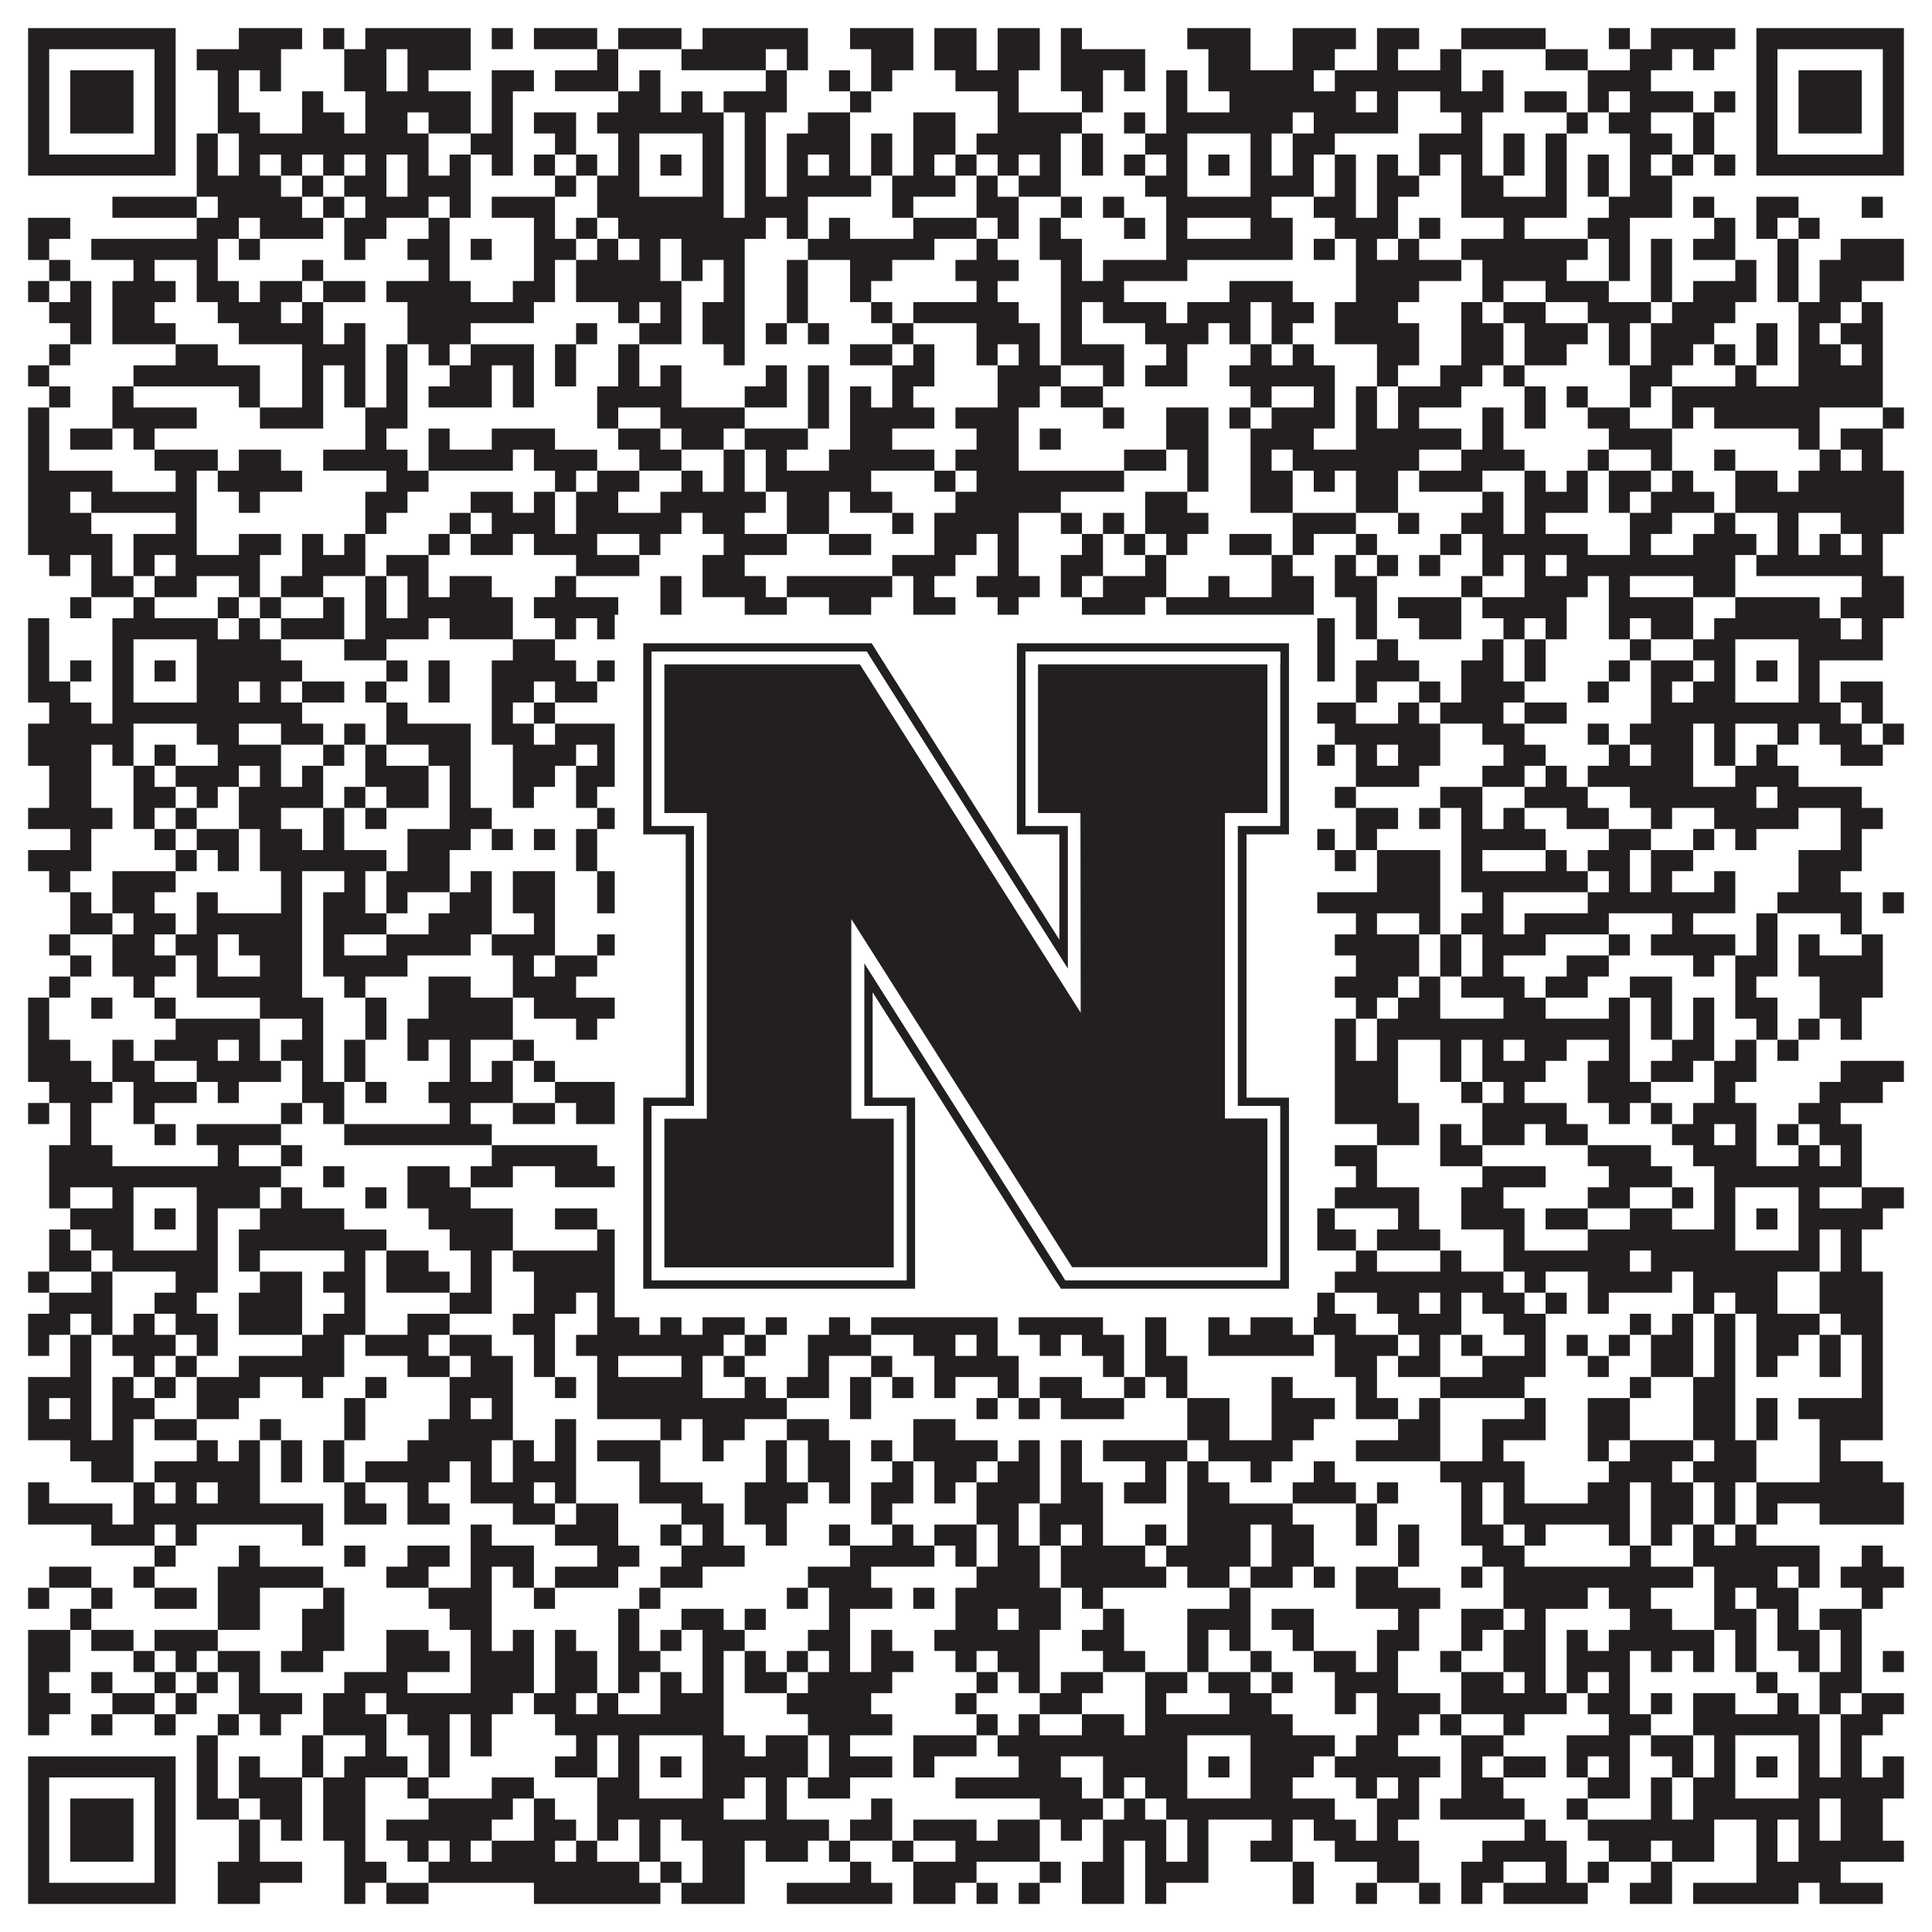 <?xml version="1.0"?>
<svg xmlns="http://www.w3.org/2000/svg" xmlns:xlink="http://www.w3.org/1999/xlink" version="1.1" width="1100px" height="1100px" viewBox="0 0 1100 1100"><rect x="0" y="0" width="1100" height="1100" fill="#ffffff" fill-opacity="1"/><path fill="#231f20" fill-opacity="1" d="M16,16L100,16L100,28L16,28ZM136,16L172,16L172,28L136,28ZM184,16L196,16L196,28L184,28ZM208,16L268,16L268,28L208,28ZM280,16L292,16L292,28L280,28ZM304,16L340,16L340,28L304,28ZM352,16L388,16L388,28L352,28ZM400,16L460,16L460,28L400,28ZM484,16L520,16L520,28L484,28ZM532,16L556,16L556,28L532,28ZM568,16L592,16L592,28L568,28ZM604,16L616,16L616,28L604,28ZM676,16L712,16L712,28L676,28ZM736,16L772,16L772,28L736,28ZM784,16L808,16L808,28L784,28ZM832,16L880,16L880,28L832,28ZM916,16L928,16L928,28L916,28ZM940,16L988,16L988,28L940,28ZM1000,16L1084,16L1084,28L1000,28ZM16,28L28,28L28,40L16,40ZM88,28L100,28L100,40L88,40ZM112,28L160,28L160,40L112,40ZM196,28L220,28L220,40L196,40ZM232,28L268,28L268,40L232,40ZM340,28L352,28L352,40L340,40ZM388,28L436,28L436,40L388,40ZM448,28L460,28L460,40L448,40ZM496,28L520,28L520,40L496,40ZM532,28L556,28L556,40L532,40ZM568,28L592,28L592,40L568,40ZM604,28L652,28L652,40L604,40ZM688,28L712,28L712,40L688,40ZM736,28L760,28L760,40L736,40ZM784,28L796,28L796,40L784,40ZM820,28L832,28L832,40L820,40ZM880,28L904,28L904,40L880,40ZM928,28L952,28L952,40L928,40ZM964,28L976,28L976,40L964,40ZM1000,28L1012,28L1012,40L1000,40ZM1072,28L1084,28L1084,40L1072,40ZM16,40L28,40L28,52L16,52ZM40,40L76,40L76,52L40,52ZM88,40L100,40L100,52L88,52ZM124,40L136,40L136,52L124,52ZM148,40L160,40L160,52L148,52ZM196,40L220,40L220,52L196,52ZM232,40L244,40L244,52L232,52ZM280,40L304,40L304,52L280,52ZM316,40L352,40L352,52L316,52ZM364,40L376,40L376,52L364,52ZM436,40L448,40L448,52L436,52ZM472,40L484,40L484,52L472,52ZM496,40L508,40L508,52L496,52ZM544,40L580,40L580,52L544,52ZM604,40L628,40L628,52L604,52ZM640,40L652,40L652,52L640,52ZM664,40L676,40L676,52L664,52ZM688,40L748,40L748,52L688,52ZM760,40L832,40L832,52L760,52ZM844,40L856,40L856,52L844,52ZM904,40L940,40L940,52L904,52ZM1000,40L1012,40L1012,52L1000,52ZM1024,40L1060,40L1060,52L1024,52ZM1072,40L1084,40L1084,52L1072,52ZM16,52L28,52L28,64L16,64ZM40,52L76,52L76,64L40,64ZM88,52L100,52L100,64L88,64ZM124,52L136,52L136,64L124,64ZM172,52L184,52L184,64L172,64ZM208,52L268,52L268,64L208,64ZM280,52L292,52L292,64L280,64ZM352,52L376,52L376,64L352,64ZM388,52L400,52L400,64L388,64ZM412,52L448,52L448,64L412,64ZM484,52L496,52L496,64L484,64ZM568,52L580,52L580,64L568,64ZM616,52L628,52L628,64L616,64ZM664,52L676,52L676,64L664,64ZM700,52L772,52L772,64L700,64ZM784,52L796,52L796,64L784,64ZM820,52L856,52L856,64L820,64ZM868,52L892,52L892,64L868,64ZM904,52L916,52L916,64L904,64ZM928,52L964,52L964,64L928,64ZM976,52L988,52L988,64L976,64ZM1000,52L1012,52L1012,64L1000,64ZM1024,52L1060,52L1060,64L1024,64ZM1072,52L1084,52L1084,64L1072,64ZM16,64L28,64L28,76L16,76ZM40,64L76,64L76,76L40,76ZM88,64L100,64L100,76L88,76ZM124,64L148,64L148,76L124,76ZM172,64L196,64L196,76L172,76ZM208,64L232,64L232,76L208,76ZM244,64L268,64L268,76L244,76ZM280,64L292,64L292,76L280,76ZM304,64L328,64L328,76L304,76ZM340,64L412,64L412,76L340,76ZM424,64L436,64L436,76L424,76ZM460,64L484,64L484,76L460,76ZM520,64L544,64L544,76L520,76ZM568,64L616,64L616,76L568,76ZM640,64L652,64L652,76L640,76ZM664,64L736,64L736,76L664,76ZM748,64L796,64L796,76L748,76ZM832,64L844,64L844,76L832,76ZM892,64L904,64L904,76L892,76ZM916,64L940,64L940,76L916,76ZM964,64L976,64L976,76L964,76ZM1000,64L1012,64L1012,76L1000,76ZM1024,64L1060,64L1060,76L1024,76ZM1072,64L1084,64L1084,76L1072,76ZM16,76L28,76L28,88L16,88ZM88,76L100,76L100,88L88,88ZM112,76L124,76L124,88L112,88ZM136,76L244,76L244,88L136,88ZM268,76L292,76L292,88L268,88ZM316,76L328,76L328,88L316,88ZM352,76L364,76L364,88L352,88ZM400,76L412,76L412,88L400,88ZM424,76L436,76L436,88L424,88ZM448,76L484,76L484,88L448,88ZM496,76L508,76L508,88L496,88ZM520,76L544,76L544,88L520,88ZM556,76L604,76L604,88L556,88ZM616,76L628,76L628,88L616,88ZM652,76L676,76L676,88L652,88ZM712,76L724,76L724,88L712,88ZM736,76L760,76L760,88L736,88ZM808,76L844,76L844,88L808,88ZM856,76L868,76L868,88L856,88ZM880,76L892,76L892,88L880,88ZM928,76L952,76L952,88L928,88ZM964,76L976,76L976,88L964,88ZM1000,76L1012,76L1012,88L1000,88ZM1072,76L1084,76L1084,88L1072,88ZM16,88L100,88L100,100L16,100ZM112,88L124,88L124,100L112,100ZM136,88L148,88L148,100L136,100ZM160,88L172,88L172,100L160,100ZM184,88L196,88L196,100L184,100ZM208,88L220,88L220,100L208,100ZM232,88L244,88L244,100L232,100ZM256,88L268,88L268,100L256,100ZM280,88L292,88L292,100L280,100ZM304,88L316,88L316,100L304,100ZM328,88L340,88L340,100L328,100ZM352,88L364,88L364,100L352,100ZM376,88L388,88L388,100L376,100ZM400,88L412,88L412,100L400,100ZM424,88L436,88L436,100L424,100ZM448,88L460,88L460,100L448,100ZM472,88L484,88L484,100L472,100ZM496,88L508,88L508,100L496,100ZM520,88L532,88L532,100L520,100ZM544,88L556,88L556,100L544,100ZM568,88L580,88L580,100L568,100ZM592,88L604,88L604,100L592,100ZM616,88L628,88L628,100L616,100ZM640,88L652,88L652,100L640,100ZM664,88L676,88L676,100L664,100ZM688,88L700,88L700,100L688,100ZM712,88L724,88L724,100L712,100ZM736,88L748,88L748,100L736,100ZM760,88L772,88L772,100L760,100ZM784,88L796,88L796,100L784,100ZM808,88L820,88L820,100L808,100ZM832,88L844,88L844,100L832,100ZM856,88L868,88L868,100L856,100ZM880,88L892,88L892,100L880,100ZM904,88L916,88L916,100L904,100ZM928,88L940,88L940,100L928,100ZM952,88L964,88L964,100L952,100ZM976,88L988,88L988,100L976,100ZM1000,88L1084,88L1084,100L1000,100ZM112,100L160,100L160,112L112,112ZM172,100L184,100L184,112L172,112ZM196,100L220,100L220,112L196,112ZM232,100L268,100L268,112L232,112ZM316,100L328,100L328,112L316,112ZM340,100L364,100L364,112L340,112ZM400,100L412,100L412,112L400,112ZM424,100L436,100L436,112L424,112ZM448,100L496,100L496,112L448,112ZM508,100L544,100L544,112L508,112ZM556,100L568,100L568,112L556,112ZM580,100L604,100L604,112L580,112ZM652,100L676,100L676,112L652,112ZM712,100L748,100L748,112L712,112ZM760,100L772,100L772,112L760,112ZM784,100L808,100L808,112L784,112ZM832,100L856,100L856,112L832,112ZM880,100L892,100L892,112L880,112ZM904,100L916,100L916,112L904,112ZM928,100L952,100L952,112L928,112ZM64,112L112,112L112,124L64,124ZM124,112L172,112L172,124L124,124ZM184,112L196,112L196,124L184,124ZM208,112L244,112L244,124L208,124ZM256,112L268,112L268,124L256,124ZM280,112L316,112L316,124L280,124ZM340,112L412,112L412,124L340,124ZM424,112L460,112L460,124L424,124ZM508,112L520,112L520,124L508,124ZM556,112L580,112L580,124L556,124ZM604,112L616,112L616,124L604,124ZM628,112L640,112L640,124L628,124ZM664,112L724,112L724,124L664,124ZM748,112L772,112L772,124L748,124ZM784,112L796,112L796,124L784,124ZM832,112L892,112L892,124L832,124ZM916,112L952,112L952,124L916,124ZM964,112L976,112L976,124L964,124ZM1000,112L1024,112L1024,124L1000,124ZM1060,112L1072,112L1072,124L1060,124ZM16,124L40,124L40,136L16,136ZM112,124L136,124L136,136L112,136ZM148,124L184,124L184,136L148,136ZM196,124L220,124L220,136L196,136ZM244,124L256,124L256,136L244,136ZM304,124L316,124L316,136L304,136ZM328,124L340,124L340,136L328,136ZM352,124L436,124L436,136L352,136ZM448,124L460,124L460,136L448,136ZM472,124L484,124L484,136L472,136ZM520,124L556,124L556,136L520,136ZM568,124L580,124L580,136L568,136ZM592,124L604,124L604,136L592,136ZM640,124L652,124L652,136L640,136ZM664,124L676,124L676,136L664,136ZM712,124L736,124L736,136L712,136ZM760,124L796,124L796,136L760,136ZM808,124L820,124L820,136L808,136ZM856,124L868,124L868,136L856,136ZM904,124L928,124L928,136L904,136ZM976,124L988,124L988,136L976,136ZM1000,124L1012,124L1012,136L1000,136ZM1024,124L1036,124L1036,136L1024,136ZM16,136L28,136L28,148L16,148ZM52,136L124,136L124,148L52,148ZM136,136L148,136L148,148L136,148ZM196,136L208,136L208,148L196,148ZM232,136L256,136L256,148L232,148ZM268,136L280,136L280,148L268,148ZM304,136L328,136L328,148L304,148ZM340,136L352,136L352,148L340,148ZM364,136L376,136L376,148L364,148ZM388,136L424,136L424,148L388,148ZM460,136L532,136L532,148L460,148ZM556,136L568,136L568,148L556,148ZM592,136L616,136L616,148L592,148ZM664,136L736,136L736,148L664,148ZM748,136L760,136L760,148L748,148ZM772,136L784,136L784,148L772,148ZM796,136L808,136L808,148L796,148ZM832,136L904,136L904,148L832,148ZM916,136L928,136L928,148L916,148ZM940,136L952,136L952,148L940,148ZM964,136L988,136L988,148L964,148ZM1012,136L1024,136L1024,148L1012,148ZM1048,136L1084,136L1084,148L1048,148ZM28,148L40,148L40,160L28,160ZM76,148L88,148L88,160L76,160ZM112,148L124,148L124,160L112,160ZM172,148L184,148L184,160L172,160ZM244,148L256,148L256,160L244,160ZM304,148L316,148L316,160L304,160ZM328,148L376,148L376,160L328,160ZM388,148L400,148L400,160L388,160ZM412,148L424,148L424,160L412,160ZM448,148L460,148L460,160L448,160ZM484,148L508,148L508,160L484,160ZM544,148L580,148L580,160L544,160ZM604,148L616,148L616,160L604,160ZM628,148L676,148L676,160L628,160ZM772,148L832,148L832,160L772,160ZM844,148L892,148L892,160L844,160ZM916,148L928,148L928,160L916,160ZM940,148L952,148L952,160L940,160ZM988,148L1000,148L1000,160L988,160ZM1012,148L1024,148L1024,160L1012,160ZM1036,148L1084,148L1084,160L1036,160ZM16,160L28,160L28,172L16,172ZM40,160L52,160L52,172L40,172ZM64,160L100,160L100,172L64,172ZM112,160L136,160L136,172L112,172ZM148,160L172,160L172,172L148,172ZM184,160L208,160L208,172L184,172ZM220,160L268,160L268,172L220,172ZM292,160L316,160L316,172L292,172ZM328,160L388,160L388,172L328,172ZM412,160L424,160L424,172L412,172ZM448,160L460,160L460,172L448,172ZM484,160L496,160L496,172L484,172ZM556,160L568,160L568,172L556,172ZM604,160L640,160L640,172L604,172ZM700,160L736,160L736,172L700,172ZM772,160L808,160L808,172L772,172ZM844,160L856,160L856,172L844,172ZM880,160L916,160L916,172L880,172ZM940,160L952,160L952,172L940,172ZM964,160L1000,160L1000,172L964,172ZM1012,160L1024,160L1024,172L1012,172ZM1036,160L1060,160L1060,172L1036,172ZM28,172L52,172L52,184L28,184ZM64,172L88,172L88,184L64,184ZM124,172L160,172L160,184L124,184ZM172,172L184,172L184,184L172,184ZM232,172L304,172L304,184L232,184ZM352,172L364,172L364,184L352,184ZM376,172L388,172L388,184L376,184ZM400,172L424,172L424,184L400,184ZM448,172L460,172L460,184L448,184ZM496,172L508,172L508,184L496,184ZM520,172L580,172L580,184L520,184ZM604,172L616,172L616,184L604,184ZM628,172L664,172L664,184L628,184ZM676,172L712,172L712,184L676,184ZM724,172L748,172L748,184L724,184ZM760,172L796,172L796,184L760,184ZM832,172L844,172L844,184L832,184ZM856,172L880,172L880,184L856,184ZM904,172L940,172L940,184L904,184ZM952,172L988,172L988,184L952,184ZM1024,172L1048,172L1048,184L1024,184ZM1060,172L1072,172L1072,184L1060,184ZM40,184L52,184L52,196L40,196ZM64,184L100,184L100,196L64,196ZM136,184L184,184L184,196L136,196ZM196,184L208,184L208,196L196,196ZM232,184L268,184L268,196L232,196ZM328,184L340,184L340,196L328,196ZM364,184L388,184L388,196L364,196ZM400,184L424,184L424,196L400,196ZM436,184L448,184L448,196L436,196ZM460,184L472,184L472,196L460,196ZM508,184L520,184L520,196L508,196ZM556,184L592,184L592,196L556,196ZM604,184L616,184L616,196L604,196ZM652,184L688,184L688,196L652,196ZM700,184L712,184L712,196L700,196ZM724,184L736,184L736,196L724,196ZM760,184L808,184L808,196L760,196ZM832,184L856,184L856,196L832,196ZM868,184L904,184L904,196L868,196ZM916,184L928,184L928,196L916,196ZM940,184L976,184L976,196L940,196ZM1000,184L1012,184L1012,196L1000,196ZM1024,184L1036,184L1036,196L1024,196ZM1048,184L1072,184L1072,196L1048,196ZM28,196L40,196L40,208L28,208ZM100,196L124,196L124,208L100,208ZM172,196L208,196L208,208L172,208ZM220,196L232,196L232,208L220,208ZM244,196L256,196L256,208L244,208ZM268,196L304,196L304,208L268,208ZM316,196L328,196L328,208L316,208ZM352,196L364,196L364,208L352,208ZM412,196L424,196L424,208L412,208ZM484,196L508,196L508,208L484,208ZM520,196L532,196L532,208L520,208ZM556,196L568,196L568,208L556,208ZM580,196L592,196L592,208L580,208ZM604,196L640,196L640,208L604,208ZM664,196L676,196L676,208L664,208ZM712,196L724,196L724,208L712,208ZM736,196L748,196L748,208L736,208ZM784,196L808,196L808,208L784,208ZM832,196L856,196L856,208L832,208ZM868,196L892,196L892,208L868,208ZM916,196L928,196L928,208L916,208ZM940,196L964,196L964,208L940,208ZM976,196L988,196L988,208L976,208ZM1000,196L1012,196L1012,208L1000,208ZM1024,196L1048,196L1048,208L1024,208ZM1060,196L1072,196L1072,208L1060,208ZM16,208L28,208L28,220L16,220ZM76,208L148,208L148,220L76,220ZM172,208L184,208L184,220L172,220ZM196,208L208,208L208,220L196,220ZM220,208L232,208L232,220L220,220ZM256,208L280,208L280,220L256,220ZM292,208L304,208L304,220L292,220ZM316,208L328,208L328,220L316,220ZM352,208L364,208L364,220L352,220ZM376,208L388,208L388,220L376,220ZM436,208L448,208L448,220L436,220ZM460,208L472,208L472,220L460,220ZM508,208L532,208L532,220L508,220ZM568,208L604,208L604,220L568,220ZM628,208L640,208L640,220L628,220ZM652,208L676,208L676,220L652,220ZM700,208L760,208L760,220L700,220ZM784,208L796,208L796,220L784,220ZM820,208L844,208L844,220L820,220ZM856,208L868,208L868,220L856,220ZM928,208L952,208L952,220L928,220ZM988,208L1000,208L1000,220L988,220ZM1024,208L1072,208L1072,220L1024,220ZM28,220L40,220L40,232L28,232ZM64,220L76,220L76,232L64,232ZM136,220L148,220L148,232L136,232ZM172,220L184,220L184,232L172,232ZM196,220L208,220L208,232L196,232ZM220,220L232,220L232,232L220,232ZM244,220L280,220L280,232L244,232ZM292,220L304,220L304,232L292,232ZM340,220L388,220L388,232L340,232ZM424,220L448,220L448,232L424,232ZM460,220L472,220L472,232L460,232ZM484,220L496,220L496,232L484,232ZM508,220L520,220L520,232L508,232ZM568,220L592,220L592,232L568,232ZM604,220L628,220L628,232L604,232ZM712,220L724,220L724,232L712,232ZM748,220L760,220L760,232L748,232ZM772,220L784,220L784,232L772,232ZM796,220L832,220L832,232L796,232ZM868,220L880,220L880,232L868,232ZM892,220L904,220L904,232L892,232ZM928,220L940,220L940,232L928,232ZM952,220L1072,220L1072,232L952,232ZM16,232L28,232L28,244L16,244ZM64,232L112,232L112,244L64,244ZM148,232L184,232L184,244L148,244ZM208,232L232,232L232,244L208,244ZM340,232L352,232L352,244L340,244ZM376,232L424,232L424,244L376,244ZM460,232L472,232L472,244L460,244ZM484,232L532,232L532,244L484,244ZM544,232L580,232L580,244L544,244ZM628,232L640,232L640,244L628,244ZM664,232L688,232L688,244L664,244ZM700,232L712,232L712,244L700,244ZM724,232L760,232L760,244L724,244ZM772,232L784,232L784,244L772,244ZM796,232L808,232L808,244L796,244ZM844,232L856,232L856,244L844,244ZM868,232L880,232L880,244L868,244ZM904,232L928,232L928,244L904,244ZM952,232L964,232L964,244L952,244ZM976,232L1036,232L1036,244L976,244ZM1072,232L1084,232L1084,244L1072,244ZM16,244L28,244L28,256L16,256ZM40,244L64,244L64,256L40,256ZM76,244L88,244L88,256L76,256ZM208,244L220,244L220,256L208,256ZM244,244L256,244L256,256L244,256ZM280,244L316,244L316,256L280,256ZM352,244L376,244L376,256L352,256ZM388,244L412,244L412,256L388,256ZM424,244L460,244L460,256L424,256ZM484,244L508,244L508,256L484,256ZM556,244L580,244L580,256L556,256ZM592,244L604,244L604,256L592,256ZM664,244L688,244L688,256L664,256ZM712,244L748,244L748,256L712,256ZM772,244L832,244L832,256L772,256ZM844,244L856,244L856,256L844,256ZM916,244L952,244L952,256L916,256ZM1024,244L1036,244L1036,256L1024,256ZM1048,244L1072,244L1072,256L1048,256ZM16,256L28,256L28,268L16,268ZM88,256L124,256L124,268L88,268ZM136,256L160,256L160,268L136,268ZM184,256L232,256L232,268L184,268ZM244,256L292,256L292,268L244,268ZM304,256L340,256L340,268L304,268ZM364,256L388,256L388,268L364,268ZM412,256L424,256L424,268L412,268ZM436,256L448,256L448,268L436,268ZM472,256L532,256L532,268L472,268ZM544,256L580,256L580,268L544,268ZM640,256L664,256L664,268L640,268ZM676,256L688,256L688,268L676,268ZM712,256L724,256L724,268L712,268ZM736,256L808,256L808,268L736,268ZM832,256L868,256L868,268L832,268ZM904,256L916,256L916,268L904,268ZM940,256L952,256L952,268L940,268ZM976,256L988,256L988,268L976,268ZM1036,256L1048,256L1048,268L1036,268ZM1060,256L1072,256L1072,268L1060,268ZM16,268L64,268L64,280L16,280ZM100,268L112,268L112,280L100,280ZM124,268L172,268L172,280L124,280ZM220,268L244,268L244,280L220,280ZM316,268L328,268L328,280L316,280ZM340,268L364,268L364,280L340,280ZM388,268L400,268L400,280L388,280ZM412,268L424,268L424,280L412,280ZM436,268L496,268L496,280L436,280ZM532,268L544,268L544,280L532,280ZM556,268L640,268L640,280L556,280ZM676,268L688,268L688,280L676,280ZM712,268L736,268L736,280L712,280ZM748,268L760,268L760,280L748,280ZM772,268L796,268L796,280L772,280ZM808,268L844,268L844,280L808,280ZM868,268L880,268L880,280L868,280ZM892,268L904,268L904,280L892,280ZM916,268L940,268L940,280L916,280ZM952,268L964,268L964,280L952,280ZM988,268L1012,268L1012,280L988,280ZM1024,268L1084,268L1084,280L1024,280ZM16,280L40,280L40,292L16,292ZM52,280L112,280L112,292L52,292ZM136,280L148,280L148,292L136,292ZM208,280L232,280L232,292L208,292ZM268,280L292,280L292,292L268,292ZM304,280L316,280L316,292L304,292ZM328,280L352,280L352,292L328,292ZM376,280L436,280L436,292L376,292ZM448,280L472,280L472,292L448,292ZM484,280L508,280L508,292L484,292ZM544,280L604,280L604,292L544,292ZM652,280L676,280L676,292L652,292ZM712,280L736,280L736,292L712,292ZM772,280L796,280L796,292L772,292ZM844,280L856,280L856,292L844,292ZM868,280L904,280L904,292L868,292ZM916,280L928,280L928,292L916,292ZM940,280L976,280L976,292L940,292ZM988,280L1084,280L1084,292L988,292ZM16,292L52,292L52,304L16,304ZM100,292L112,292L112,304L100,304ZM208,292L220,292L220,304L208,304ZM256,292L268,292L268,304L256,304ZM280,292L316,292L316,304L280,304ZM328,292L388,292L388,304L328,304ZM400,292L424,292L424,304L400,304ZM448,292L472,292L472,304L448,304ZM508,292L520,292L520,304L508,304ZM532,292L580,292L580,304L532,304ZM604,292L616,292L616,304L604,304ZM628,292L640,292L640,304L628,304ZM652,292L688,292L688,304L652,304ZM736,292L772,292L772,304L736,304ZM796,292L808,292L808,304L796,304ZM832,292L856,292L856,304L832,304ZM868,292L880,292L880,304L868,304ZM928,292L952,292L952,304L928,304ZM976,292L988,292L988,304L976,304ZM1012,292L1024,292L1024,304L1012,304ZM1048,292L1084,292L1084,304L1048,304ZM16,304L64,304L64,316L16,316ZM76,304L112,304L112,316L76,316ZM136,304L160,304L160,316L136,316ZM172,304L184,304L184,316L172,316ZM196,304L208,304L208,316L196,316ZM244,304L256,304L256,316L244,316ZM268,304L292,304L292,316L268,316ZM304,304L340,304L340,316L304,316ZM364,304L376,304L376,316L364,316ZM412,304L448,304L448,316L412,316ZM472,304L496,304L496,316L472,316ZM532,304L556,304L556,316L532,316ZM568,304L580,304L580,316L568,316ZM616,304L628,304L628,316L616,316ZM640,304L652,304L652,316L640,316ZM664,304L676,304L676,316L664,316ZM700,304L724,304L724,316L700,316ZM736,304L748,304L748,316L736,316ZM772,304L784,304L784,316L772,316ZM820,304L832,304L832,316L820,316ZM844,304L904,304L904,316L844,316ZM928,304L940,304L940,316L928,316ZM964,304L1000,304L1000,316L964,316ZM1012,304L1024,304L1024,316L1012,316ZM1036,304L1048,304L1048,316L1036,316ZM1060,304L1072,304L1072,316L1060,316ZM28,316L40,316L40,328L28,328ZM52,316L64,316L64,328L52,328ZM76,316L88,316L88,328L76,328ZM100,316L148,316L148,328L100,328ZM172,316L208,316L208,328L172,328ZM220,316L244,316L244,328L220,328ZM328,316L364,316L364,328L328,328ZM400,316L424,316L424,328L400,328ZM508,316L544,316L544,328L508,328ZM568,316L580,316L580,328L568,328ZM604,316L628,316L628,328L604,328ZM652,316L664,316L664,328L652,328ZM724,316L736,316L736,328L724,328ZM760,316L772,316L772,328L760,328ZM784,316L796,316L796,328L784,328ZM808,316L820,316L820,328L808,328ZM844,316L856,316L856,328L844,328ZM868,316L880,316L880,328L868,328ZM892,316L988,316L988,328L892,328ZM1000,316L1072,316L1072,328L1000,328ZM52,328L76,328L76,340L52,340ZM88,328L112,328L112,340L88,340ZM136,328L148,328L148,340L136,340ZM160,328L184,328L184,340L160,340ZM208,328L220,328L220,340L208,340ZM232,328L244,328L244,340L232,340ZM256,328L280,328L280,340L256,340ZM316,328L328,328L328,340L316,340ZM376,328L388,328L388,340L376,340ZM400,328L436,328L436,340L400,340ZM448,328L508,328L508,340L448,340ZM520,328L532,328L532,340L520,340ZM556,328L592,328L592,340L556,340ZM604,328L616,328L616,340L604,340ZM628,328L664,328L664,340L628,340ZM688,328L700,328L700,340L688,340ZM724,328L748,328L748,340L724,340ZM760,328L784,328L784,340L760,340ZM832,328L844,328L844,340L832,340ZM868,328L904,328L904,340L868,340ZM916,328L928,328L928,340L916,340ZM964,328L988,328L988,340L964,340ZM1060,328L1084,328L1084,340L1060,340ZM40,340L52,340L52,352L40,352ZM76,340L88,340L88,352L76,352ZM124,340L136,340L136,352L124,352ZM148,340L160,340L160,352L148,352ZM184,340L196,340L196,352L184,352ZM208,340L220,340L220,352L208,352ZM232,340L292,340L292,352L232,352ZM304,340L352,340L352,352L304,352ZM376,340L388,340L388,352L376,352ZM424,340L448,340L448,352L424,352ZM472,340L496,340L496,352L472,352ZM520,340L544,340L544,352L520,352ZM568,340L580,340L580,352L568,352ZM616,340L652,340L652,352L616,352ZM664,340L748,340L748,352L664,352ZM772,340L784,340L784,352L772,352ZM796,340L832,340L832,352L796,352ZM844,340L892,340L892,352L844,352ZM916,340L964,340L964,352L916,352ZM988,340L1036,340L1036,352L988,352ZM1048,340L1084,340L1084,352L1048,352ZM16,352L28,352L28,364L16,364ZM64,352L124,352L124,364L64,364ZM136,352L148,352L148,364L136,364ZM160,352L196,352L196,364L160,364ZM208,352L244,352L244,364L208,364ZM256,352L292,352L292,364L256,364ZM316,352L328,352L328,364L316,364ZM340,352L436,352L436,364L340,364ZM460,352L484,352L484,364L460,364ZM496,352L508,352L508,364L496,364ZM556,352L568,352L568,364L556,364ZM592,352L604,352L604,364L592,364ZM616,352L640,352L640,364L616,364ZM664,352L724,352L724,364L664,364ZM736,352L760,352L760,364L736,364ZM772,352L784,352L784,364L772,364ZM808,352L832,352L832,364L808,364ZM856,352L868,352L868,364L856,364ZM880,352L892,352L892,364L880,364ZM916,352L928,352L928,364L916,364ZM940,352L964,352L964,364L940,364ZM976,352L1048,352L1048,364L976,364ZM1060,352L1072,352L1072,364L1060,364ZM16,364L28,364L28,376L16,376ZM64,364L76,364L76,376L64,376ZM112,364L160,364L160,376L112,376ZM196,364L220,364L220,376L196,376ZM292,364L316,364L316,376L292,376ZM352,364L364,364L364,376L352,376ZM400,364L412,364L412,376L400,376ZM424,364L448,364L448,376L424,376ZM460,364L484,364L484,376L460,376ZM496,364L508,364L508,376L496,376ZM544,364L568,364L568,376L544,376ZM592,364L616,364L616,376L592,376ZM664,364L676,364L676,376L664,376ZM712,364L736,364L736,376L712,376ZM748,364L760,364L760,376L748,376ZM784,364L796,364L796,376L784,376ZM844,364L856,364L856,376L844,376ZM868,364L880,364L880,376L868,376ZM928,364L940,364L940,376L928,376ZM964,364L988,364L988,376L964,376ZM1024,364L1072,364L1072,376L1024,376ZM16,376L28,376L28,388L16,388ZM40,376L52,376L52,388L40,388ZM64,376L76,376L76,388L64,388ZM88,376L100,376L100,388L88,388ZM112,376L172,376L172,388L112,388ZM220,376L232,376L232,388L220,388ZM244,376L256,376L256,388L244,388ZM280,376L328,376L328,388L280,388ZM340,376L364,376L364,388L340,388ZM376,376L388,376L388,388L376,388ZM400,376L436,376L436,388L400,388ZM448,376L484,376L484,388L448,388ZM496,376L508,376L508,388L496,388ZM520,376L532,376L532,388L520,388ZM544,376L568,376L568,388L544,388ZM580,376L592,376L592,388L580,388ZM604,376L616,376L616,388L604,388ZM628,376L676,376L676,388L628,388ZM688,376L700,376L700,388L688,388ZM712,376L760,376L760,388L712,388ZM772,376L808,376L808,388L772,388ZM832,376L856,376L856,388L832,388ZM868,376L880,376L880,388L868,388ZM916,376L928,376L928,388L916,388ZM940,376L964,376L964,388L940,388ZM976,376L988,376L988,388L976,388ZM1000,376L1012,376L1012,388L1000,388ZM1024,376L1036,376L1036,388L1024,388ZM16,388L40,388L40,400L16,400ZM64,388L76,388L76,400L64,400ZM112,388L136,388L136,400L112,400ZM148,388L160,388L160,400L148,400ZM172,388L196,388L196,400L172,400ZM208,388L220,388L220,400L208,400ZM244,388L256,388L256,400L244,400ZM280,388L304,388L304,400L280,400ZM316,388L340,388L340,400L316,400ZM352,388L364,388L364,400L352,400ZM400,388L424,388L424,400L400,400ZM448,388L496,388L496,400L448,400ZM508,388L520,388L520,400L508,400ZM544,388L556,388L556,400L544,400ZM568,388L592,388L592,400L568,400ZM604,388L616,388L616,400L604,400ZM628,388L652,388L652,400L628,400ZM664,388L676,388L676,400L664,400ZM712,388L748,388L748,400L712,400ZM772,388L784,388L784,400L772,400ZM808,388L820,388L820,400L808,400ZM832,388L868,388L868,400L832,400ZM904,388L916,388L916,400L904,400ZM940,388L952,388L952,400L940,400ZM964,388L988,388L988,400L964,400ZM1024,388L1036,388L1036,400L1024,400ZM1048,388L1072,388L1072,400L1048,400ZM28,400L52,400L52,412L28,412ZM64,400L172,400L172,412L64,412ZM220,400L232,400L232,412L220,412ZM280,400L292,400L292,412L280,412ZM304,400L316,400L316,412L304,412ZM352,400L436,400L436,412L352,412ZM484,400L544,400L544,412L484,412ZM556,400L640,400L640,412L556,412ZM664,400L724,400L724,412L664,412ZM748,400L772,400L772,412L748,412ZM796,400L808,400L808,412L796,412ZM820,400L856,400L856,412L820,412ZM868,400L892,400L892,412L868,412ZM940,400L1048,400L1048,412L940,412ZM1060,400L1072,400L1072,412L1060,412ZM16,412L76,412L76,424L16,424ZM112,412L136,412L136,424L112,424ZM160,412L184,412L184,424L160,424ZM196,412L208,412L208,424L196,424ZM220,412L268,412L268,424L220,424ZM280,412L304,412L304,424L280,424ZM316,412L364,412L364,424L316,424ZM376,412L400,412L400,424L376,424ZM460,412L508,412L508,424L460,424ZM520,412L556,412L556,424L520,424ZM568,412L592,412L592,424L568,424ZM604,412L628,412L628,424L604,424ZM640,412L652,412L652,424L640,424ZM676,412L688,412L688,424L676,424ZM700,412L736,412L736,424L700,424ZM760,412L820,412L820,424L760,424ZM844,412L868,412L868,424L844,424ZM904,412L916,412L916,424L904,424ZM928,412L964,412L964,424L928,424ZM976,412L988,412L988,424L976,424ZM1012,412L1024,412L1024,424L1012,424ZM1036,412L1060,412L1060,424L1036,424ZM1072,412L1084,412L1084,424L1072,424ZM16,424L52,424L52,436L16,436ZM64,424L76,424L76,436L64,436ZM88,424L100,424L100,436L88,436ZM124,424L160,424L160,436L124,436ZM184,424L196,424L196,436L184,436ZM208,424L220,424L220,436L208,436ZM244,424L268,424L268,436L244,436ZM292,424L328,424L328,436L292,436ZM340,424L352,424L352,436L340,436ZM376,424L388,424L388,436L376,436ZM400,424L436,424L436,436L400,436ZM448,424L496,424L496,436L448,436ZM508,424L544,424L544,436L508,436ZM556,424L568,424L568,436L556,436ZM592,424L604,424L604,436L592,436ZM616,424L640,424L640,436L616,436ZM652,424L676,424L676,436L652,436ZM700,424L712,424L712,436L700,436ZM724,424L760,424L760,436L724,436ZM772,424L784,424L784,436L772,436ZM796,424L820,424L820,436L796,436ZM856,424L880,424L880,436L856,436ZM916,424L928,424L928,436L916,436ZM940,424L964,424L964,436L940,436ZM976,424L988,424L988,436L976,436ZM1000,424L1012,424L1012,436L1000,436ZM1048,424L1072,424L1072,436L1048,436ZM28,436L52,436L52,448L28,448ZM76,436L88,436L88,448L76,448ZM100,436L136,436L136,448L100,448ZM148,436L160,436L160,448L148,448ZM172,436L184,436L184,448L172,448ZM208,436L244,436L244,448L208,448ZM256,436L268,436L268,448L256,448ZM292,436L316,436L316,448L292,448ZM328,436L364,436L364,448L328,448ZM388,436L412,436L412,448L388,448ZM424,436L436,436L436,448L424,448ZM460,436L472,436L472,448L460,448ZM484,436L496,436L496,448L484,448ZM508,436L520,436L520,448L508,448ZM532,436L544,436L544,448L532,448ZM592,436L616,436L616,448L592,448ZM628,436L664,436L664,448L628,448ZM688,436L700,436L700,448L688,448ZM712,436L748,436L748,448L712,448ZM772,436L808,436L808,448L772,448ZM844,436L868,436L868,448L844,448ZM880,436L892,436L892,448L880,448ZM904,436L964,436L964,448L904,448ZM988,436L1024,436L1024,448L988,448ZM28,448L52,448L52,460L28,460ZM76,448L100,448L100,460L76,460ZM112,448L124,448L124,460L112,460ZM136,448L184,448L184,460L136,460ZM196,448L208,448L208,460L196,460ZM220,448L244,448L244,460L220,460ZM256,448L268,448L268,460L256,460ZM292,448L304,448L304,460L292,460ZM328,448L340,448L340,460L328,460ZM364,448L376,448L376,460L364,460ZM412,448L460,448L460,460L412,460ZM484,448L496,448L496,460L484,460ZM520,448L556,448L556,460L520,460ZM568,448L580,448L580,460L568,460ZM592,448L664,448L664,460L592,460ZM700,448L712,448L712,460L700,460ZM736,448L748,448L748,460L736,460ZM760,448L772,448L772,460L760,460ZM820,448L844,448L844,460L820,460ZM868,448L904,448L904,460L868,460ZM928,448L1000,448L1000,460L928,460ZM1012,448L1060,448L1060,460L1012,460ZM16,460L64,460L64,472L16,472ZM76,460L88,460L88,472L76,472ZM100,460L112,460L112,472L100,472ZM136,460L160,460L160,472L136,472ZM184,460L196,460L196,472L184,472ZM208,460L220,460L220,472L208,472ZM256,460L280,460L280,472L256,472ZM340,460L352,460L352,472L340,472ZM376,460L436,460L436,472L376,472ZM508,460L568,460L568,472L508,472ZM580,460L604,460L604,472L580,472ZM616,460L640,460L640,472L616,472ZM652,460L688,460L688,472L652,472ZM712,460L736,460L736,472L712,472ZM772,460L796,460L796,472L772,472ZM808,460L820,460L820,472L808,472ZM832,460L844,460L844,472L832,472ZM856,460L868,460L868,472L856,472ZM892,460L916,460L916,472L892,472ZM940,460L952,460L952,472L940,472ZM976,460L1024,460L1024,472L976,472ZM1048,460L1072,460L1072,472L1048,472ZM40,472L52,472L52,484L40,484ZM88,472L100,472L100,484L88,484ZM112,472L136,472L136,484L112,484ZM148,472L172,472L172,484L148,484ZM184,472L196,472L196,484L184,484ZM232,472L268,472L268,484L232,484ZM280,472L292,472L292,484L280,484ZM304,472L316,472L316,484L304,484ZM328,472L340,472L340,484L328,484ZM352,472L424,472L424,484L352,484ZM448,472L496,472L496,484L448,484ZM508,472L520,472L520,484L508,484ZM532,472L544,472L544,484L532,484ZM580,472L592,472L592,484L580,484ZM640,472L652,472L652,484L640,484ZM676,472L688,472L688,484L676,484ZM712,472L736,472L736,484L712,484ZM748,472L760,472L760,484L748,484ZM772,472L784,472L784,484L772,484ZM832,472L880,472L880,484L832,484ZM916,472L940,472L940,484L916,484ZM964,472L976,472L976,484L964,484ZM988,472L1000,472L1000,484L988,484ZM1048,472L1060,472L1060,484L1048,484ZM16,484L52,484L52,496L16,496ZM100,484L112,484L112,496L100,496ZM124,484L136,484L136,496L124,496ZM148,484L220,484L220,496L148,496ZM232,484L256,484L256,496L232,496ZM328,484L340,484L340,496L328,496ZM376,484L388,484L388,496L376,496ZM412,484L424,484L424,496L412,496ZM436,484L472,484L472,496L436,496ZM484,484L496,484L496,496L484,496ZM508,484L520,484L520,496L508,496ZM532,484L544,484L544,496L532,496ZM556,484L592,484L592,496L556,496ZM616,484L628,484L628,496L616,496ZM664,484L700,484L700,496L664,496ZM712,484L748,484L748,496L712,496ZM760,484L772,484L772,496L760,496ZM784,484L820,484L820,496L784,496ZM832,484L844,484L844,496L832,496ZM880,484L892,484L892,496L880,496ZM904,484L928,484L928,496L904,496ZM940,484L964,484L964,496L940,496ZM1024,484L1060,484L1060,496L1024,496ZM28,496L40,496L40,508L28,508ZM64,496L100,496L100,508L64,508ZM160,496L172,496L172,508L160,508ZM196,496L208,496L208,508L196,508ZM220,496L256,496L256,508L220,508ZM268,496L280,496L280,508L268,508ZM292,496L316,496L316,508L292,508ZM340,496L364,496L364,508L340,508ZM388,496L412,496L412,508L388,508ZM460,496L484,496L484,508L460,508ZM496,496L508,496L508,508L496,508ZM520,496L544,496L544,508L520,508ZM592,496L604,496L604,508L592,508ZM664,496L676,496L676,508L664,508ZM700,496L724,496L724,508L700,508ZM784,496L820,496L820,508L784,508ZM832,496L904,496L904,508L832,508ZM916,496L928,496L928,508L916,508ZM940,496L952,496L952,508L940,508ZM976,496L988,496L988,508L976,508ZM1024,496L1048,496L1048,508L1024,508ZM40,508L52,508L52,520L40,520ZM64,508L88,508L88,520L64,520ZM112,508L124,508L124,520L112,520ZM160,508L172,508L172,520L160,520ZM184,508L208,508L208,520L184,520ZM220,508L232,508L232,520L220,520ZM256,508L280,508L280,520L256,520ZM292,508L316,508L316,520L292,520ZM340,508L352,508L352,520L340,520ZM364,508L400,508L400,520L364,520ZM424,508L436,508L436,520L424,520ZM448,508L460,508L460,520L448,520ZM484,508L544,508L544,520L484,520ZM568,508L592,508L592,520L568,520ZM616,508L628,508L628,520L616,520ZM664,508L688,508L688,520L664,520ZM748,508L820,508L820,520L748,520ZM844,508L856,508L856,520L844,520ZM904,508L988,508L988,520L904,520ZM1012,508L1060,508L1060,520L1012,520ZM1072,508L1084,508L1084,520L1072,520ZM40,520L64,520L64,532L40,532ZM76,520L100,520L100,532L76,532ZM112,520L172,520L172,532L112,532ZM184,520L220,520L220,532L184,532ZM244,520L280,520L280,532L244,532ZM304,520L316,520L316,532L304,532ZM352,520L364,520L364,532L352,532ZM388,520L436,520L436,532L388,532ZM448,520L460,520L460,532L448,532ZM484,520L496,520L496,532L484,532ZM544,520L556,520L556,532L544,532ZM592,520L604,520L604,532L592,532ZM616,520L628,520L628,532L616,532ZM652,520L748,520L748,532L652,532ZM772,520L784,520L784,532L772,532ZM808,520L820,520L820,532L808,532ZM832,520L856,520L856,532L832,532ZM868,520L916,520L916,532L868,532ZM952,520L964,520L964,532L952,532ZM1000,520L1012,520L1012,532L1000,532ZM1048,520L1060,520L1060,532L1048,532ZM28,532L40,532L40,544L28,544ZM64,532L88,532L88,544L64,544ZM100,532L124,532L124,544L100,544ZM136,532L172,532L172,544L136,544ZM184,532L196,532L196,544L184,544ZM220,532L268,532L268,544L220,544ZM280,532L316,532L316,544L280,544ZM340,532L400,532L400,544L340,544ZM424,532L448,532L448,544L424,544ZM520,532L532,532L532,544L520,544ZM568,532L580,532L580,544L568,544ZM592,532L616,532L616,544L592,544ZM640,532L652,532L652,544L640,544ZM664,532L676,532L676,544L664,544ZM688,532L712,532L712,544L688,544ZM724,532L736,532L736,544L724,544ZM760,532L808,532L808,544L760,544ZM820,532L832,532L832,544L820,544ZM844,532L880,532L880,544L844,544ZM916,532L928,532L928,544L916,544ZM940,532L988,532L988,544L940,544ZM1000,532L1012,532L1012,544L1000,544ZM1024,532L1036,532L1036,544L1024,544ZM1060,532L1072,532L1072,544L1060,544ZM40,544L52,544L52,556L40,556ZM64,544L100,544L100,556L64,556ZM112,544L124,544L124,556L112,556ZM148,544L172,544L172,556L148,556ZM184,544L232,544L232,556L184,556ZM292,544L304,544L304,556L292,556ZM316,544L340,544L340,556L316,556ZM352,544L364,544L364,556L352,556ZM400,544L412,544L412,556L400,556ZM436,544L448,544L448,556L436,556ZM460,544L472,544L472,556L460,556ZM484,544L496,544L496,556L484,556ZM508,544L520,544L520,556L508,556ZM532,544L556,544L556,556L532,556ZM580,544L628,544L628,556L580,556ZM652,544L700,544L700,556L652,556ZM724,544L748,544L748,556L724,556ZM772,544L808,544L808,556L772,556ZM820,544L832,544L832,556L820,556ZM844,544L856,544L856,556L844,556ZM892,544L916,544L916,556L892,556ZM964,544L976,544L976,556L964,556ZM988,544L1012,544L1012,556L988,556ZM1024,544L1072,544L1072,556L1024,556ZM28,556L40,556L40,568L28,568ZM76,556L88,556L88,568L76,568ZM112,556L172,556L172,568L112,568ZM196,556L208,556L208,568L196,568ZM244,556L268,556L268,568L244,568ZM292,556L328,556L328,568L292,568ZM352,556L364,556L364,568L352,568ZM376,556L400,556L400,568L376,568ZM412,556L460,556L460,568L412,568ZM496,556L508,556L508,568L496,568ZM520,556L532,556L532,568L520,568ZM544,556L556,556L556,568L544,568ZM616,556L628,556L628,568L616,568ZM664,556L676,556L676,568L664,568ZM700,556L712,556L712,568L700,568ZM760,556L796,556L796,568L760,568ZM808,556L820,556L820,568L808,568ZM832,556L868,556L868,568L832,568ZM880,556L904,556L904,568L880,568ZM928,556L952,556L952,568L928,568ZM988,556L1000,556L1000,568L988,568ZM1036,556L1072,556L1072,568L1036,568ZM16,568L28,568L28,580L16,580ZM52,568L64,568L64,580L52,580ZM88,568L100,568L100,580L88,580ZM148,568L184,568L184,580L148,580ZM208,568L220,568L220,580L208,580ZM244,568L292,568L292,580L244,580ZM304,568L388,568L388,580L304,580ZM412,568L436,568L436,580L412,580ZM448,568L460,568L460,580L448,580ZM520,568L532,568L532,580L520,580ZM592,568L616,568L616,580L592,580ZM628,568L712,568L712,580L628,580ZM724,568L748,568L748,580L724,580ZM772,568L784,568L784,580L772,580ZM796,568L820,568L820,580L796,580ZM856,568L880,568L880,580L856,580ZM916,568L928,568L928,580L916,580ZM940,568L952,568L952,580L940,580ZM964,568L976,568L976,580L964,580ZM988,568L1012,568L1012,580L988,580ZM1036,568L1060,568L1060,580L1036,580ZM16,580L28,580L28,592L16,592ZM100,580L148,580L148,592L100,592ZM172,580L184,580L184,592L172,592ZM208,580L220,580L220,592L208,592ZM232,580L292,580L292,592L232,592ZM328,580L340,580L340,592L328,592ZM352,580L364,580L364,592L352,592ZM376,580L388,580L388,592L376,592ZM412,580L436,580L436,592L412,592ZM472,580L508,580L508,592L472,592ZM532,580L580,580L580,592L532,592ZM604,580L616,580L616,592L604,592ZM628,580L640,580L640,592L628,592ZM652,580L664,580L664,592L652,592ZM676,580L700,580L700,592L676,592ZM712,580L736,580L736,592L712,592ZM760,580L772,580L772,592L760,592ZM784,580L928,580L928,592L784,592ZM940,580L952,580L952,592L940,592ZM964,580L976,580L976,592L964,592ZM1000,580L1012,580L1012,592L1000,592ZM1024,580L1036,580L1036,592L1024,592ZM1048,580L1060,580L1060,592L1048,592ZM16,592L40,592L40,604L16,604ZM64,592L76,592L76,604L64,604ZM88,592L124,592L124,604L88,604ZM136,592L148,592L148,604L136,604ZM160,592L184,592L184,604L160,604ZM196,592L208,592L208,604L196,604ZM232,592L244,592L244,604L232,604ZM256,592L268,592L268,604L256,604ZM292,592L304,592L304,604L292,604ZM364,592L376,592L376,604L364,604ZM388,592L400,592L400,604L388,604ZM472,592L496,592L496,604L472,604ZM544,592L580,592L580,604L544,604ZM592,592L616,592L616,604L592,604ZM628,592L652,592L652,604L628,604ZM676,592L700,592L700,604L676,604ZM712,592L724,592L724,604L712,604ZM736,592L748,592L748,604L736,604ZM760,592L772,592L772,604L760,604ZM784,592L796,592L796,604L784,604ZM820,592L832,592L832,604L820,604ZM844,592L856,592L856,604L844,604ZM868,592L892,592L892,604L868,604ZM916,592L928,592L928,604L916,604ZM952,592L976,592L976,604L952,604ZM988,592L1000,592L1000,604L988,604ZM1012,592L1024,592L1024,604L1012,604ZM16,604L52,604L52,616L16,616ZM64,604L88,604L88,616L64,616ZM112,604L160,604L160,616L112,616ZM172,604L184,604L184,616L172,616ZM196,604L208,604L208,616L196,616ZM256,604L268,604L268,616L256,616ZM280,604L292,604L292,616L280,616ZM304,604L316,604L316,616L304,616ZM352,604L364,604L364,616L352,616ZM424,604L436,604L436,616L424,616ZM460,604L472,604L472,616L460,616ZM508,604L580,604L580,616L508,616ZM592,604L616,604L616,616L592,616ZM652,604L664,604L664,616L652,616ZM688,604L712,604L712,616L688,616ZM724,604L736,604L736,616L724,616ZM760,604L796,604L796,616L760,616ZM820,604L832,604L832,616L820,616ZM844,604L880,604L880,616L844,616ZM904,604L928,604L928,616L904,616ZM940,604L964,604L964,616L940,616ZM976,604L1000,604L1000,616L976,616ZM1048,604L1084,604L1084,616L1048,616ZM28,616L64,616L64,628L28,628ZM76,616L112,616L112,628L76,628ZM124,616L136,616L136,628L124,628ZM172,616L196,616L196,628L172,628ZM208,616L220,616L220,628L208,628ZM244,616L292,616L292,628L244,628ZM316,616L376,616L376,628L316,628ZM424,616L460,616L460,628L424,628ZM496,616L532,616L532,628L496,628ZM544,616L556,616L556,628L544,628ZM568,616L592,616L592,628L568,628ZM604,616L616,616L616,628L604,628ZM640,616L652,616L652,628L640,628ZM676,616L688,616L688,628L676,628ZM700,616L736,616L736,628L700,628ZM760,616L796,616L796,628L760,628ZM832,616L844,616L844,628L832,628ZM856,616L868,616L868,628L856,628ZM904,616L940,616L940,628L904,628ZM976,616L988,616L988,628L976,628ZM1036,616L1072,616L1072,628L1036,628ZM16,628L28,628L28,640L16,640ZM40,628L52,628L52,640L40,640ZM76,628L88,628L88,640L76,640ZM160,628L172,628L172,640L160,640ZM184,628L196,628L196,640L184,640ZM256,628L268,628L268,640L256,640ZM292,628L316,628L316,640L292,640ZM328,628L352,628L352,640L328,640ZM400,628L412,628L412,640L400,640ZM424,628L436,628L436,640L424,640ZM484,628L508,628L508,640L484,640ZM520,628L544,628L544,640L520,640ZM556,628L568,628L568,640L556,640ZM592,628L616,628L616,640L592,640ZM628,628L748,628L748,640L628,640ZM760,628L808,628L808,640L760,640ZM844,628L892,628L892,640L844,640ZM916,628L928,628L928,640L916,640ZM940,628L952,628L952,640L940,640ZM964,628L1000,628L1000,640L964,640ZM1024,628L1048,628L1048,640L1024,640ZM40,640L52,640L52,652L40,652ZM88,640L100,640L100,652L88,652ZM112,640L160,640L160,652L112,652ZM196,640L280,640L280,652L196,652ZM364,640L388,640L388,652L364,652ZM400,640L412,640L412,652L400,652ZM436,640L484,640L484,652L436,652ZM496,640L532,640L532,652L496,652ZM580,640L592,640L592,652L580,652ZM604,640L628,640L628,652L604,652ZM664,640L712,640L712,652L664,652ZM724,640L748,640L748,652L724,652ZM784,640L808,640L808,652L784,652ZM820,640L832,640L832,652L820,652ZM844,640L868,640L868,652L844,652ZM880,640L904,640L904,652L880,652ZM952,640L976,640L976,652L952,652ZM988,640L1000,640L1000,652L988,652ZM1012,640L1024,640L1024,652L1012,652ZM1036,640L1060,640L1060,652L1036,652ZM28,652L64,652L64,664L28,664ZM124,652L136,652L136,664L124,664ZM160,652L172,652L172,664L160,664ZM280,652L340,652L340,664L280,664ZM352,652L388,652L388,664L352,664ZM400,652L412,652L412,664L400,664ZM508,652L592,652L592,664L508,664ZM676,652L688,652L688,664L676,664ZM700,652L712,652L712,664L700,664ZM760,652L784,652L784,664L760,664ZM820,652L844,652L844,664L820,664ZM904,652L940,652L940,664L904,664ZM964,652L1000,652L1000,664L964,664ZM1024,652L1036,652L1036,664L1024,664ZM1048,652L1060,652L1060,664L1048,664ZM28,664L160,664L160,676L28,676ZM184,664L196,664L196,676L184,676ZM232,664L256,664L256,676L232,676ZM268,664L292,664L292,676L268,676ZM316,664L472,664L472,676L316,676ZM484,664L496,664L496,676L484,676ZM508,664L520,664L520,676L508,676ZM556,664L568,664L568,676L556,676ZM580,664L604,664L604,676L580,676ZM616,664L652,664L652,676L616,676ZM664,664L736,664L736,676L664,676ZM772,664L784,664L784,676L772,676ZM844,664L880,664L880,676L844,676ZM916,664L952,664L952,676L916,676ZM976,664L1060,664L1060,676L976,676ZM28,676L40,676L40,688L28,688ZM64,676L76,676L76,688L64,688ZM112,676L148,676L148,688L112,688ZM160,676L172,676L172,688L160,688ZM208,676L220,676L220,688L208,688ZM232,676L268,676L268,688L232,688ZM352,676L364,676L364,688L352,688ZM400,676L412,676L412,688L400,688ZM448,676L460,676L460,688L448,688ZM508,676L520,676L520,688L508,688ZM556,676L580,676L580,688L556,688ZM616,676L652,676L652,688L616,688ZM664,676L676,676L676,688L664,688ZM712,676L748,676L748,688L712,688ZM760,676L808,676L808,688L760,688ZM832,676L856,676L856,688L832,688ZM904,676L928,676L928,688L904,688ZM952,676L964,676L964,688L952,688ZM976,676L988,676L988,688L976,688ZM1024,676L1036,676L1036,688L1024,688ZM1060,676L1084,676L1084,688L1060,688ZM40,688L76,688L76,700L40,700ZM88,688L100,688L100,700L88,700ZM112,688L124,688L124,700L112,700ZM148,688L196,688L196,700L148,700ZM244,688L292,688L292,700L244,700ZM316,688L340,688L340,700L316,700ZM352,688L364,688L364,700L352,700ZM376,688L388,688L388,700L376,700ZM400,688L424,688L424,700L400,700ZM436,688L448,688L448,700L436,700ZM460,688L484,688L484,700L460,700ZM496,688L520,688L520,700L496,700ZM556,688L568,688L568,700L556,700ZM580,688L604,688L604,700L580,700ZM616,688L628,688L628,700L616,700ZM652,688L676,688L676,700L652,700ZM688,688L700,688L700,700L688,700ZM712,688L724,688L724,700L712,700ZM748,688L760,688L760,700L748,700ZM796,688L808,688L808,700L796,700ZM832,688L868,688L868,700L832,700ZM880,688L904,688L904,700L880,700ZM928,688L952,688L952,700L928,700ZM976,688L988,688L988,700L976,700ZM1000,688L1012,688L1012,700L1000,700ZM1024,688L1072,688L1072,700L1024,700ZM28,700L40,700L40,712L28,712ZM52,700L76,700L76,712L52,712ZM112,700L124,700L124,712L112,712ZM136,700L220,700L220,712L136,712ZM256,700L292,700L292,712L256,712ZM340,700L364,700L364,712L340,712ZM400,700L448,700L448,712L400,712ZM532,700L544,700L544,712L532,712ZM556,700L568,700L568,712L556,712ZM592,700L616,700L616,712L592,712ZM628,700L676,700L676,712L628,712ZM712,700L736,700L736,712L712,712ZM748,700L772,700L772,712L748,712ZM784,700L820,700L820,712L784,712ZM856,700L868,700L868,712L856,712ZM904,700L988,700L988,712L904,712ZM1024,700L1036,700L1036,712L1024,712ZM1048,700L1060,700L1060,712L1048,712ZM28,712L52,712L52,724L28,724ZM64,712L124,712L124,724L64,724ZM136,712L148,712L148,724L136,724ZM196,712L208,712L208,724L196,724ZM220,712L244,712L244,724L220,724ZM268,712L280,712L280,724L268,724ZM292,712L412,712L412,724L292,724ZM448,712L472,712L472,724L448,724ZM496,712L520,712L520,724L496,724ZM532,712L556,712L556,724L532,724ZM568,712L628,712L628,724L568,724ZM640,712L652,712L652,724L640,724ZM664,712L736,712L736,724L664,724ZM772,712L784,712L784,724L772,724ZM820,712L832,712L832,724L820,724ZM856,712L928,712L928,724L856,724ZM940,712L1036,712L1036,724L940,724ZM1048,712L1060,712L1060,724L1048,724ZM16,724L28,724L28,736L16,736ZM52,724L64,724L64,736L52,736ZM100,724L124,724L124,736L100,736ZM148,724L172,724L172,736L148,736ZM184,724L208,724L208,736L184,736ZM220,724L256,724L256,736L220,736ZM268,724L280,724L280,736L268,736ZM304,724L352,724L352,736L304,736ZM364,724L376,724L376,736L364,736ZM388,724L400,724L400,736L388,736ZM436,724L448,724L448,736L436,736ZM460,724L472,724L472,736L460,736ZM508,724L520,724L520,736L508,736ZM544,724L556,724L556,736L544,736ZM580,724L592,724L592,736L580,736ZM604,724L616,724L616,736L604,736ZM676,724L700,724L700,736L676,736ZM712,724L748,724L748,736L712,736ZM760,724L856,724L856,736L760,736ZM868,724L880,724L880,736L868,736ZM904,724L952,724L952,736L904,736ZM964,724L1012,724L1012,736L964,736ZM1036,724L1072,724L1072,736L1036,736ZM28,736L64,736L64,748L28,748ZM88,736L112,736L112,748L88,748ZM136,736L172,736L172,748L136,748ZM196,736L208,736L208,748L196,748ZM256,736L280,736L280,748L256,748ZM304,736L328,736L328,748L304,748ZM340,736L352,736L352,748L340,748ZM376,736L388,736L388,748L376,748ZM400,736L412,736L412,748L400,748ZM448,736L460,736L460,748L448,748ZM472,736L508,736L508,748L472,748ZM520,736L532,736L532,748L520,748ZM592,736L616,736L616,748L592,748ZM640,736L652,736L652,748L640,748ZM676,736L700,736L700,748L676,748ZM724,736L760,736L760,748L724,748ZM784,736L808,736L808,748L784,748ZM820,736L832,736L832,748L820,748ZM844,736L868,736L868,748L844,748ZM880,736L892,736L892,748L880,748ZM904,736L916,736L916,748L904,748ZM964,736L976,736L976,748L964,748ZM988,736L1012,736L1012,748L988,748ZM1036,736L1072,736L1072,748L1036,748ZM16,748L40,748L40,760L16,760ZM52,748L64,748L64,760L52,760ZM76,748L88,748L88,760L76,760ZM100,748L124,748L124,760L100,760ZM136,748L172,748L172,760L136,760ZM184,748L208,748L208,760L184,760ZM232,748L256,748L256,760L232,760ZM292,748L316,748L316,760L292,760ZM340,748L364,748L364,760L340,760ZM376,748L388,748L388,760L376,760ZM400,748L424,748L424,760L400,760ZM436,748L448,748L448,760L436,760ZM472,748L484,748L484,760L472,760ZM496,748L568,748L568,760L496,760ZM580,748L628,748L628,760L580,760ZM652,748L664,748L664,760L652,760ZM688,748L700,748L700,760L688,760ZM712,748L736,748L736,760L712,760ZM748,748L772,748L772,760L748,760ZM796,748L832,748L832,760L796,760ZM856,748L880,748L880,760L856,760ZM928,748L940,748L940,760L928,760ZM952,748L964,748L964,760L952,760ZM976,748L988,748L988,760L976,760ZM1000,748L1036,748L1036,760L1000,760ZM1048,748L1072,748L1072,760L1048,760ZM16,760L28,760L28,772L16,772ZM40,760L52,760L52,772L40,772ZM64,760L100,760L100,772L64,772ZM112,760L124,760L124,772L112,772ZM172,760L196,760L196,772L172,772ZM208,760L244,760L244,772L208,772ZM256,760L280,760L280,772L256,772ZM304,760L316,760L316,772L304,772ZM328,760L412,760L412,772L328,772ZM424,760L436,760L436,772L424,772ZM460,760L496,760L496,772L460,772ZM520,760L544,760L544,772L520,772ZM556,760L568,760L568,772L556,772ZM592,760L604,760L604,772L592,772ZM616,760L640,760L640,772L616,772ZM652,760L664,760L664,772L652,772ZM688,760L748,760L748,772L688,772ZM760,760L796,760L796,772L760,772ZM808,760L820,760L820,772L808,772ZM832,760L844,760L844,772L832,772ZM868,760L880,760L880,772L868,772ZM892,760L904,760L904,772L892,772ZM916,760L928,760L928,772L916,772ZM940,760L964,760L964,772L940,772ZM976,760L988,760L988,772L976,772ZM1000,760L1024,760L1024,772L1000,772ZM1036,760L1048,760L1048,772L1036,772ZM1060,760L1072,760L1072,772L1060,772ZM40,772L52,772L52,784L40,784ZM76,772L88,772L88,784L76,784ZM100,772L112,772L112,784L100,784ZM136,772L196,772L196,784L136,784ZM232,772L256,772L256,784L232,784ZM268,772L292,772L292,784L268,784ZM304,772L316,772L316,784L304,784ZM340,772L352,772L352,784L340,784ZM388,772L400,772L400,784L388,784ZM412,772L424,772L424,784L412,784ZM460,772L472,772L472,784L460,784ZM496,772L508,772L508,784L496,784ZM532,772L580,772L580,784L532,784ZM628,772L640,772L640,784L628,784ZM652,772L676,772L676,784L652,784ZM760,772L784,772L784,784L760,784ZM796,772L820,772L820,784L796,784ZM844,772L880,772L880,784L844,784ZM904,772L916,772L916,784L904,784ZM940,772L964,772L964,784L940,784ZM976,772L988,772L988,784L976,784ZM1000,772L1012,772L1012,784L1000,784ZM1036,772L1048,772L1048,784L1036,784ZM1060,772L1072,772L1072,784L1060,784ZM16,784L52,784L52,796L16,796ZM64,784L76,784L76,796L64,796ZM88,784L100,784L100,796L88,796ZM112,784L148,784L148,796L112,796ZM172,784L184,784L184,796L172,796ZM208,784L220,784L220,796L208,796ZM256,784L292,784L292,796L256,796ZM316,784L328,784L328,796L316,796ZM340,784L400,784L400,796L340,796ZM424,784L436,784L436,796L424,796ZM448,784L472,784L472,796L448,796ZM484,784L496,784L496,796L484,796ZM508,784L520,784L520,796L508,796ZM532,784L544,784L544,796L532,796ZM568,784L580,784L580,796L568,796ZM592,784L616,784L616,796L592,796ZM640,784L652,784L652,796L640,796ZM664,784L676,784L676,796L664,796ZM724,784L736,784L736,796L724,796ZM772,784L784,784L784,796L772,796ZM820,784L868,784L868,796L820,796ZM928,784L940,784L940,796L928,796ZM964,784L988,784L988,796L964,796ZM1060,784L1072,784L1072,796L1060,796ZM16,796L28,796L28,808L16,808ZM40,796L52,796L52,808L40,808ZM64,796L88,796L88,808L64,808ZM112,796L136,796L136,808L112,808ZM196,796L208,796L208,808L196,808ZM256,796L268,796L268,808L256,808ZM280,796L292,796L292,808L280,808ZM340,796L448,796L448,808L340,808ZM484,796L496,796L496,808L484,808ZM556,796L568,796L568,808L556,808ZM580,796L592,796L592,808L580,808ZM604,796L640,796L640,808L604,808ZM676,796L700,796L700,808L676,808ZM724,796L760,796L760,808L724,808ZM772,796L796,796L796,808L772,808ZM808,796L820,796L820,808L808,808ZM868,796L880,796L880,808L868,808ZM904,796L928,796L928,808L904,808ZM964,796L988,796L988,808L964,808ZM1000,796L1012,796L1012,808L1000,808ZM1024,796L1072,796L1072,808L1024,808ZM16,808L52,808L52,820L16,820ZM64,808L76,808L76,820L64,820ZM88,808L112,808L112,820L88,820ZM148,808L160,808L160,820L148,820ZM196,808L208,808L208,820L196,820ZM244,808L292,808L292,820L244,820ZM316,808L328,808L328,820L316,820ZM376,808L388,808L388,820L376,820ZM400,808L424,808L424,820L400,820ZM448,808L472,808L472,820L448,820ZM520,808L544,808L544,820L520,820ZM676,808L700,808L700,820L676,820ZM724,808L748,808L748,820L724,820ZM796,808L820,808L820,820L796,820ZM844,808L880,808L880,820L844,820ZM904,808L928,808L928,820L904,820ZM964,808L988,808L988,820L964,820ZM1000,808L1012,808L1012,820L1000,820ZM1036,808L1072,808L1072,820L1036,820ZM40,820L76,820L76,832L40,832ZM112,820L124,820L124,832L112,832ZM136,820L148,820L148,832L136,832ZM160,820L172,820L172,832L160,832ZM184,820L196,820L196,832L184,832ZM232,820L280,820L280,832L232,832ZM292,820L304,820L304,832L292,832ZM316,820L328,820L328,832L316,832ZM340,820L376,820L376,832L340,832ZM400,820L412,820L412,832L400,832ZM436,820L448,820L448,832L436,832ZM460,820L484,820L484,832L460,832ZM496,820L508,820L508,832L496,832ZM520,820L568,820L568,832L520,832ZM580,820L592,820L592,832L580,832ZM604,820L616,820L616,832L604,832ZM628,820L676,820L676,832L628,832ZM688,820L736,820L736,832L688,832ZM772,820L820,820L820,832L772,832ZM844,820L856,820L856,832L844,832ZM904,820L916,820L916,832L904,832ZM928,820L964,820L964,832L928,832ZM976,820L1000,820L1000,832L976,832ZM1036,820L1048,820L1048,832L1036,832ZM52,832L76,832L76,844L52,844ZM88,832L148,832L148,844L88,844ZM160,832L172,832L172,844L160,844ZM184,832L196,832L196,844L184,844ZM208,832L256,832L256,844L208,844ZM268,832L280,832L280,844L268,844ZM292,832L328,832L328,844L292,844ZM364,832L376,832L376,844L364,844ZM436,832L448,832L448,844L436,844ZM460,832L484,832L484,844L460,844ZM508,832L520,832L520,844L508,844ZM532,832L556,832L556,844L532,844ZM568,832L592,832L592,844L568,844ZM604,832L616,832L616,844L604,844ZM652,832L664,832L664,844L652,844ZM676,832L688,832L688,844L676,844ZM712,832L724,832L724,844L712,844ZM748,832L760,832L760,844L748,844ZM820,832L868,832L868,844L820,844ZM916,832L952,832L952,844L916,844ZM964,832L1000,832L1000,844L964,844ZM1036,832L1072,832L1072,844L1036,844ZM16,844L28,844L28,856L16,856ZM76,844L88,844L88,856L76,856ZM100,844L112,844L112,856L100,856ZM124,844L148,844L148,856L124,856ZM196,844L208,844L208,856L196,856ZM232,844L244,844L244,856L232,856ZM268,844L304,844L304,856L268,856ZM316,844L328,844L328,856L316,856ZM364,844L400,844L400,856L364,856ZM424,844L460,844L460,856L424,856ZM472,844L484,844L484,856L472,856ZM496,844L520,844L520,856L496,856ZM532,844L544,844L544,856L532,856ZM556,844L592,844L592,856L556,856ZM604,844L628,844L628,856L604,856ZM640,844L664,844L664,856L640,856ZM676,844L700,844L700,856L676,856ZM736,844L772,844L772,856L736,856ZM784,844L796,844L796,856L784,856ZM832,844L844,844L844,856L832,856ZM856,844L868,844L868,856L856,856ZM904,844L928,844L928,856L904,856ZM940,844L964,844L964,856L940,856ZM976,844L988,844L988,856L976,856ZM1000,844L1084,844L1084,856L1000,856ZM16,856L64,856L64,868L16,868ZM76,856L184,856L184,868L76,868ZM196,856L220,856L220,868L196,868ZM232,856L256,856L256,868L232,868ZM292,856L316,856L316,868L292,868ZM328,856L352,856L352,868L328,868ZM388,856L412,856L412,868L388,868ZM424,856L448,856L448,868L424,868ZM496,856L508,856L508,868L496,868ZM556,856L580,856L580,868L556,868ZM592,856L628,856L628,868L592,868ZM676,856L736,856L736,868L676,868ZM772,856L784,856L784,868L772,868ZM832,856L844,856L844,868L832,868ZM856,856L928,856L928,868L856,868ZM940,856L964,856L964,868L940,868ZM976,856L988,856L988,868L976,868ZM1000,856L1012,856L1012,868L1000,868ZM1036,856L1084,856L1084,868L1036,868ZM52,868L88,868L88,880L52,880ZM100,868L112,868L112,880L100,880ZM172,868L184,868L184,880L172,880ZM268,868L280,868L280,880L268,880ZM316,868L352,868L352,880L316,880ZM376,868L388,868L388,880L376,880ZM400,868L412,868L412,880L400,880ZM436,868L448,868L448,880L436,880ZM472,868L484,868L484,880L472,880ZM508,868L520,868L520,880L508,880ZM532,868L556,868L556,880L532,880ZM568,868L580,868L580,880L568,880ZM592,868L604,868L604,880L592,880ZM616,868L628,868L628,880L616,880ZM652,868L664,868L664,880L652,880ZM676,868L712,868L712,880L676,880ZM724,868L748,868L748,880L724,880ZM772,868L784,868L784,880L772,880ZM796,868L808,868L808,880L796,880ZM832,868L856,868L856,880L832,880ZM868,868L880,868L880,880L868,880ZM916,868L928,868L928,880L916,880ZM940,868L952,868L952,880L940,880ZM964,868L976,868L976,880L964,880ZM988,868L1000,868L1000,880L988,880ZM88,880L100,880L100,892L88,892ZM136,880L148,880L148,892L136,892ZM196,880L208,880L208,892L196,892ZM232,880L256,880L256,892L232,892ZM268,880L304,880L304,892L268,892ZM340,880L364,880L364,892L340,892ZM388,880L424,880L424,892L388,892ZM484,880L532,880L532,892L484,892ZM544,880L556,880L556,892L544,892ZM568,880L592,880L592,892L568,892ZM604,880L652,880L652,892L604,892ZM664,880L712,880L712,892L664,892ZM724,880L748,880L748,892L724,892ZM796,880L808,880L808,892L796,892ZM844,880L868,880L868,892L844,892ZM928,880L940,880L940,892L928,892ZM964,880L1036,880L1036,892L964,892ZM1060,880L1072,880L1072,892L1060,892ZM28,892L52,892L52,904L28,904ZM76,892L88,892L88,904L76,904ZM124,892L184,892L184,904L124,904ZM220,892L244,892L244,904L220,904ZM268,892L280,892L280,904L268,904ZM292,892L304,892L304,904L292,904ZM316,892L352,892L352,904L316,904ZM376,892L400,892L400,904L376,904ZM460,892L496,892L496,904L460,904ZM556,892L592,892L592,904L556,904ZM604,892L664,892L664,904L604,904ZM676,892L700,892L700,904L676,904ZM712,892L736,892L736,904L712,904ZM748,892L760,892L760,904L748,904ZM772,892L796,892L796,904L772,904ZM832,892L844,892L844,904L832,904ZM856,892L964,892L964,904L856,904ZM976,892L1012,892L1012,904L976,904ZM1024,892L1036,892L1036,904L1024,904ZM1048,892L1084,892L1084,904L1048,904ZM16,904L28,904L28,916L16,916ZM52,904L64,904L64,916L52,916ZM88,904L112,904L112,916L88,916ZM124,904L148,904L148,916L124,916ZM184,904L196,904L196,916L184,916ZM244,904L280,904L280,916L244,916ZM304,904L316,904L316,916L304,916ZM364,904L376,904L376,916L364,916ZM448,904L460,904L460,916L448,916ZM472,904L508,904L508,916L472,916ZM520,904L532,904L532,916L520,916ZM544,904L604,904L604,916L544,916ZM616,904L628,904L628,916L616,916ZM700,904L712,904L712,916L700,916ZM772,904L820,904L820,916L772,916ZM856,904L904,904L904,916L856,916ZM916,904L940,904L940,916L916,916ZM976,904L988,904L988,916L976,916ZM1000,904L1024,904L1024,916L1000,916ZM1060,904L1072,904L1072,916L1060,916ZM40,916L52,916L52,928L40,928ZM124,916L148,916L148,928L124,928ZM172,916L196,916L196,928L172,928ZM256,916L280,916L280,928L256,928ZM352,916L364,916L364,928L352,928ZM388,916L412,916L412,928L388,928ZM424,916L436,916L436,928L424,928ZM472,916L484,916L484,928L472,928ZM544,916L568,916L568,928L544,928ZM580,916L604,916L604,928L580,928ZM628,916L640,916L640,928L628,928ZM676,916L712,916L712,928L676,928ZM724,916L748,916L748,928L724,928ZM796,916L808,916L808,928L796,928ZM832,916L856,916L856,928L832,928ZM868,916L880,916L880,928L868,928ZM928,916L952,916L952,928L928,928ZM976,916L1000,916L1000,928L976,928ZM1012,916L1024,916L1024,928L1012,928ZM1036,916L1060,916L1060,928L1036,928ZM16,928L40,928L40,940L16,940ZM52,928L76,928L76,940L52,940ZM88,928L124,928L124,940L88,940ZM172,928L196,928L196,940L172,940ZM220,928L244,928L244,940L220,940ZM268,928L280,928L280,940L268,940ZM292,928L304,928L304,940L292,940ZM316,928L328,928L328,940L316,940ZM352,928L364,928L364,940L352,940ZM376,928L388,928L388,940L376,940ZM400,928L424,928L424,940L400,940ZM460,928L484,928L484,940L460,940ZM496,928L508,928L508,940L496,940ZM532,928L592,928L592,940L532,940ZM616,928L640,928L640,940L616,940ZM676,928L688,928L688,940L676,940ZM700,928L712,928L712,940L700,940ZM736,928L748,928L748,940L736,940ZM784,928L808,928L808,940L784,940ZM832,928L844,928L844,940L832,940ZM856,928L880,928L880,940L856,940ZM892,928L904,928L904,940L892,940ZM916,928L976,928L976,940L916,940ZM988,928L1000,928L1000,940L988,940ZM1012,928L1036,928L1036,940L1012,940ZM1048,928L1060,928L1060,940L1048,940ZM16,940L40,940L40,952L16,952ZM76,940L88,940L88,952L76,952ZM100,940L112,940L112,952L100,952ZM124,940L148,940L148,952L124,952ZM160,940L184,940L184,952L160,952ZM220,940L256,940L256,952L220,952ZM268,940L304,940L304,952L268,952ZM316,940L340,940L340,952L316,952ZM352,940L376,940L376,952L352,952ZM400,940L412,940L412,952L400,952ZM424,940L436,940L436,952L424,952ZM448,940L460,940L460,952L448,952ZM472,940L484,940L484,952L472,952ZM496,940L520,940L520,952L496,952ZM544,940L556,940L556,952L544,952ZM568,940L592,940L592,952L568,952ZM628,940L652,940L652,952L628,952ZM676,940L688,940L688,952L676,952ZM712,940L724,940L724,952L712,952ZM748,940L772,940L772,952L748,952ZM784,940L796,940L796,952L784,952ZM820,940L832,940L832,952L820,952ZM856,940L880,940L880,952L856,952ZM892,940L928,940L928,952L892,952ZM940,940L952,940L952,952L940,952ZM964,940L976,940L976,952L964,952ZM988,940L1000,940L1000,952L988,952ZM1024,940L1036,940L1036,952L1024,952ZM1048,940L1060,940L1060,952L1048,952ZM1072,940L1084,940L1084,952L1072,952ZM16,952L28,952L28,964L16,964ZM52,952L64,952L64,964L52,964ZM88,952L100,952L100,964L88,964ZM112,952L124,952L124,964L112,964ZM136,952L148,952L148,964L136,964ZM196,952L232,952L232,964L196,964ZM268,952L304,952L304,964L268,964ZM316,952L340,952L340,964L316,964ZM352,952L364,952L364,964L352,964ZM376,952L388,952L388,964L376,964ZM400,952L412,952L412,964L400,964ZM424,952L448,952L448,964L424,964ZM460,952L508,952L508,964L460,964ZM556,952L568,952L568,964L556,964ZM580,952L592,952L592,964L580,964ZM604,952L628,952L628,964L604,964ZM652,952L676,952L676,964L652,964ZM688,952L712,952L712,964L688,964ZM724,952L736,952L736,964L724,964ZM760,952L796,952L796,964L760,964ZM832,952L856,952L856,964L832,964ZM868,952L880,952L880,964L868,964ZM892,952L904,952L904,964L892,964ZM916,952L928,952L928,964L916,964ZM1000,952L1012,952L1012,964L1000,964ZM1036,952L1060,952L1060,964L1036,964ZM16,964L40,964L40,976L16,976ZM64,964L88,964L88,976L64,976ZM100,964L112,964L112,976L100,976ZM136,964L172,964L172,976L136,976ZM184,964L208,964L208,976L184,976ZM220,964L292,964L292,976L220,976ZM304,964L328,964L328,976L304,976ZM340,964L352,964L352,976L340,976ZM376,964L412,964L412,976L376,976ZM448,964L496,964L496,976L448,976ZM544,964L556,964L556,976L544,976ZM592,964L616,964L616,976L592,976ZM652,964L664,964L664,976L652,976ZM700,964L724,964L724,976L700,976ZM760,964L772,964L772,976L760,976ZM784,964L820,964L820,976L784,976ZM832,964L892,964L892,976L832,976ZM904,964L928,964L928,976L904,976ZM940,964L952,964L952,976L940,976ZM964,964L988,964L988,976L964,976ZM1012,964L1024,964L1024,976L1012,976ZM1036,964L1048,964L1048,976L1036,976ZM1060,964L1084,964L1084,976L1060,976ZM16,976L28,976L28,988L16,988ZM52,976L64,976L64,988L52,988ZM88,976L100,976L100,988L88,988ZM124,976L136,976L136,988L124,988ZM148,976L160,976L160,988L148,988ZM184,976L220,976L220,988L184,988ZM232,976L256,976L256,988L232,988ZM268,976L280,976L280,988L268,988ZM316,976L412,976L412,988L316,988ZM460,976L508,976L508,988L460,988ZM556,976L568,976L568,988L556,988ZM580,976L592,976L592,988L580,988ZM616,976L640,976L640,988L616,988ZM652,976L736,976L736,988L652,988ZM784,976L808,976L808,988L784,988ZM820,976L832,976L832,988L820,988ZM856,976L868,976L868,988L856,988ZM916,976L940,976L940,988L916,988ZM964,976L1036,976L1036,988L964,988ZM1048,976L1072,976L1072,988L1048,988ZM112,988L124,988L124,1000L112,1000ZM172,988L184,988L184,1000L172,1000ZM208,988L220,988L220,1000L208,1000ZM244,988L256,988L256,1000L244,1000ZM268,988L280,988L280,1000L268,1000ZM328,988L340,988L340,1000L328,1000ZM352,988L364,988L364,1000L352,1000ZM400,988L424,988L424,1000L400,1000ZM436,988L460,988L460,1000L436,1000ZM472,988L484,988L484,1000L472,1000ZM520,988L556,988L556,1000L520,1000ZM568,988L676,988L676,1000L568,1000ZM712,988L760,988L760,1000L712,1000ZM772,988L796,988L796,1000L772,1000ZM832,988L856,988L856,1000L832,1000ZM892,988L928,988L928,1000L892,1000ZM940,988L964,988L964,1000L940,1000ZM976,988L988,988L988,1000L976,1000ZM1024,988L1036,988L1036,1000L1024,1000ZM1048,988L1060,988L1060,1000L1048,1000ZM16,1000L100,1000L100,1012L16,1012ZM112,1000L124,1000L124,1012L112,1012ZM136,1000L148,1000L148,1012L136,1012ZM172,1000L184,1000L184,1012L172,1012ZM196,1000L232,1000L232,1012L196,1012ZM244,1000L256,1000L256,1012L244,1012ZM316,1000L340,1000L340,1012L316,1012ZM352,1000L364,1000L364,1012L352,1012ZM376,1000L388,1000L388,1012L376,1012ZM400,1000L460,1000L460,1012L400,1012ZM472,1000L508,1000L508,1012L472,1012ZM520,1000L532,1000L532,1012L520,1012ZM580,1000L604,1000L604,1012L580,1012ZM628,1000L676,1000L676,1012L628,1012ZM688,1000L700,1000L700,1012L688,1012ZM712,1000L748,1000L748,1012L712,1012ZM760,1000L820,1000L820,1012L760,1012ZM832,1000L844,1000L844,1012L832,1012ZM856,1000L880,1000L880,1012L856,1012ZM892,1000L904,1000L904,1012L892,1012ZM916,1000L928,1000L928,1012L916,1012ZM952,1000L964,1000L964,1012L952,1012ZM976,1000L988,1000L988,1012L976,1012ZM1000,1000L1012,1000L1012,1012L1000,1012ZM1024,1000L1036,1000L1036,1012L1024,1012ZM1048,1000L1060,1000L1060,1012L1048,1012ZM1072,1000L1084,1000L1084,1012L1072,1012ZM16,1012L28,1012L28,1024L16,1024ZM88,1012L100,1012L100,1024L88,1024ZM112,1012L124,1012L124,1024L112,1024ZM136,1012L172,1012L172,1024L136,1024ZM184,1012L208,1012L208,1024L184,1024ZM232,1012L244,1012L244,1024L232,1024ZM280,1012L304,1012L304,1024L280,1024ZM340,1012L364,1012L364,1024L340,1024ZM400,1012L424,1012L424,1024L400,1024ZM436,1012L448,1012L448,1024L436,1024ZM460,1012L484,1012L484,1024L460,1024ZM544,1012L616,1012L616,1024L544,1024ZM628,1012L640,1012L640,1024L628,1024ZM652,1012L676,1012L676,1024L652,1024ZM712,1012L736,1012L736,1024L712,1024ZM772,1012L784,1012L784,1024L772,1024ZM796,1012L808,1012L808,1024L796,1024ZM832,1012L856,1012L856,1024L832,1024ZM904,1012L928,1012L928,1024L904,1024ZM940,1012L952,1012L952,1024L940,1024ZM964,1012L988,1012L988,1024L964,1024ZM1024,1012L1084,1012L1084,1024L1024,1024ZM16,1024L28,1024L28,1036L16,1036ZM40,1024L76,1024L76,1036L40,1036ZM88,1024L100,1024L100,1036L88,1036ZM112,1024L136,1024L136,1036L112,1036ZM148,1024L172,1024L172,1036L148,1036ZM184,1024L208,1024L208,1036L184,1036ZM244,1024L292,1024L292,1036L244,1036ZM304,1024L316,1024L316,1036L304,1036ZM340,1024L412,1024L412,1036L340,1036ZM436,1024L448,1024L448,1036L436,1036ZM496,1024L508,1024L508,1036L496,1036ZM592,1024L628,1024L628,1036L592,1036ZM640,1024L652,1024L652,1036L640,1036ZM664,1024L760,1024L760,1036L664,1036ZM784,1024L808,1024L808,1036L784,1036ZM820,1024L868,1024L868,1036L820,1036ZM892,1024L904,1024L904,1036L892,1036ZM940,1024L952,1024L952,1036L940,1036ZM964,1024L1036,1024L1036,1036L964,1036ZM1048,1024L1072,1024L1072,1036L1048,1036ZM16,1036L28,1036L28,1048L16,1048ZM40,1036L76,1036L76,1048L40,1048ZM88,1036L100,1036L100,1048L88,1048ZM136,1036L148,1036L148,1048L136,1048ZM160,1036L172,1036L172,1048L160,1048ZM184,1036L208,1036L208,1048L184,1048ZM220,1036L280,1036L280,1048L220,1048ZM304,1036L328,1036L328,1048L304,1048ZM340,1036L352,1036L352,1048L340,1048ZM364,1036L376,1036L376,1048L364,1048ZM388,1036L472,1036L472,1048L388,1048ZM484,1036L508,1036L508,1048L484,1048ZM520,1036L556,1036L556,1048L520,1048ZM568,1036L592,1036L592,1048L568,1048ZM604,1036L616,1036L616,1048L604,1048ZM628,1036L664,1036L664,1048L628,1048ZM676,1036L688,1036L688,1048L676,1048ZM724,1036L736,1036L736,1048L724,1048ZM748,1036L772,1036L772,1048L748,1048ZM784,1036L796,1036L796,1048L784,1048ZM868,1036L880,1036L880,1048L868,1048ZM904,1036L976,1036L976,1048L904,1048ZM1000,1036L1012,1036L1012,1048L1000,1048ZM1024,1036L1036,1036L1036,1048L1024,1048ZM1048,1036L1072,1036L1072,1048L1048,1048ZM16,1048L28,1048L28,1060L16,1060ZM40,1048L76,1048L76,1060L40,1060ZM88,1048L100,1048L100,1060L88,1060ZM136,1048L148,1048L148,1060L136,1060ZM196,1048L208,1048L208,1060L196,1060ZM232,1048L244,1048L244,1060L232,1060ZM256,1048L268,1048L268,1060L256,1060ZM280,1048L316,1048L316,1060L280,1060ZM328,1048L340,1048L340,1060L328,1060ZM364,1048L376,1048L376,1060L364,1060ZM400,1048L424,1048L424,1060L400,1060ZM436,1048L460,1048L460,1060L436,1060ZM472,1048L484,1048L484,1060L472,1060ZM508,1048L520,1048L520,1060L508,1060ZM544,1048L592,1048L592,1060L544,1060ZM628,1048L640,1048L640,1060L628,1060ZM652,1048L664,1048L664,1060L652,1060ZM676,1048L688,1048L688,1060L676,1060ZM712,1048L736,1048L736,1060L712,1060ZM760,1048L808,1048L808,1060L760,1060ZM844,1048L892,1048L892,1060L844,1060ZM916,1048L940,1048L940,1060L916,1060ZM952,1048L976,1048L976,1060L952,1060ZM1000,1048L1012,1048L1012,1060L1000,1060ZM1024,1048L1084,1048L1084,1060L1024,1060ZM16,1060L28,1060L28,1072L16,1072ZM88,1060L100,1060L100,1072L88,1072ZM124,1060L172,1060L172,1072L124,1072ZM196,1060L220,1060L220,1072L196,1072ZM244,1060L364,1060L364,1072L244,1072ZM376,1060L388,1060L388,1072L376,1072ZM400,1060L424,1060L424,1072L400,1072ZM484,1060L496,1060L496,1072L484,1072ZM520,1060L556,1060L556,1072L520,1072ZM592,1060L604,1060L604,1072L592,1072ZM616,1060L640,1060L640,1072L616,1072ZM652,1060L688,1060L688,1072L652,1072ZM736,1060L748,1060L748,1072L736,1072ZM784,1060L808,1060L808,1072L784,1072ZM832,1060L856,1060L856,1072L832,1072ZM880,1060L892,1060L892,1072L880,1072ZM904,1060L916,1060L916,1072L904,1072ZM940,1060L952,1060L952,1072L940,1072ZM1000,1060L1048,1060L1048,1072L1000,1072ZM16,1072L100,1072L100,1084L16,1084ZM124,1072L148,1072L148,1084L124,1084ZM196,1072L208,1072L208,1084L196,1084ZM220,1072L244,1072L244,1084L220,1084ZM304,1072L376,1072L376,1084L304,1084ZM388,1072L424,1072L424,1084L388,1084ZM448,1072L508,1072L508,1084L448,1084ZM520,1072L544,1072L544,1084L520,1084ZM556,1072L568,1072L568,1084L556,1084ZM580,1072L592,1072L592,1084L580,1084ZM616,1072L640,1072L640,1084L616,1084ZM652,1072L664,1072L664,1084L652,1084ZM736,1072L748,1072L748,1084L736,1084ZM772,1072L784,1072L784,1084L772,1084ZM808,1072L820,1072L820,1084L808,1084ZM832,1072L844,1072L844,1084L832,1084ZM856,1072L904,1072L904,1084L856,1084ZM928,1072L952,1072L952,1084L928,1084ZM964,1072L1024,1072L1024,1084L964,1084ZM1036,1072L1072,1072L1072,1084L1036,1084Z"/>
<svg x="350" y="350" width="400" height="400" version="1.1" xmlns="http://www.w3.org/2000/svg" xmlns:xlink="http://www.w3.org/1999/xlink"
	 viewBox="0 0 302.9 302.9" style="enable-background:new 0 0 302.9 302.9;" xml:space="preserve">
<style type="text/css">
	.st0{fill:#FFFFFF;}
	.st1{fill:#231F20;}
</style>
<g>
	<rect class="st0" width="302.9" height="302.9"/>
</g>
<g>
	<g>
		<path class="st1" d="M281.4,12.3h-108v82.4h18.3v45.4L113.4,16.5l-2.6-4.2H12.3v82.4h18.3v113.5H12.3v82.4h117.2v-82.4h-18.3
			v-45.4l78.4,123.6l2.8,4.2h98.3v-82.4h-18.3V94.7h18.3V12.3H281.4L281.4,12.3z M286.9,21.4V91h-18.3v120.8h18.3v75.1h-92.6
			l-1.6-2.6l-85.1-134.2v61.7h18.3v75.1H15.9v-75.1h18.3V91H15.9V15.9h92.7l1.7,2.6l85.1,134.2V91h-18.3V15.9h109.9V21.4L286.9,21.4
			z"/>
		<path class="st0" d="M281.4,15.9H177.1V91h18.3v61.7L110.2,18.5l-1.5-2.6H15.9V91h18.3v120.8H15.9v75.1h109.9v-75.1h-18.3v-61.7
			l85.1,134.2l1.6,2.6h92.6v-75.1h-18.3V91h18.3V15.9H281.4z M120.3,217.4L120.3,217.4v64.1H21.4v-64.1h18.3V85.5H21.4V21.4h84.2
			l95.2,150.1V85.5h-18.3V21.4h98.9v64.1h-18.3v131.8h18.3v64.1h-84.2L102,131.3v86.1C102,217.4,120.3,217.4,120.3,217.4z"/>
	</g>
	<path class="st1" d="M200.9,171.6L200.9,171.6L105.7,21.4H21.4v64.1h18.3v131.8H21.4v64.1h98.9v-64.1H102v-86.1l95.2,150.1h84.2
		v-64.1h-18.3V85.5h18.3V21.4h-98.9v64.1h18.3L200.9,171.6L200.9,171.6z"/>
</g>
</svg>
</svg>
